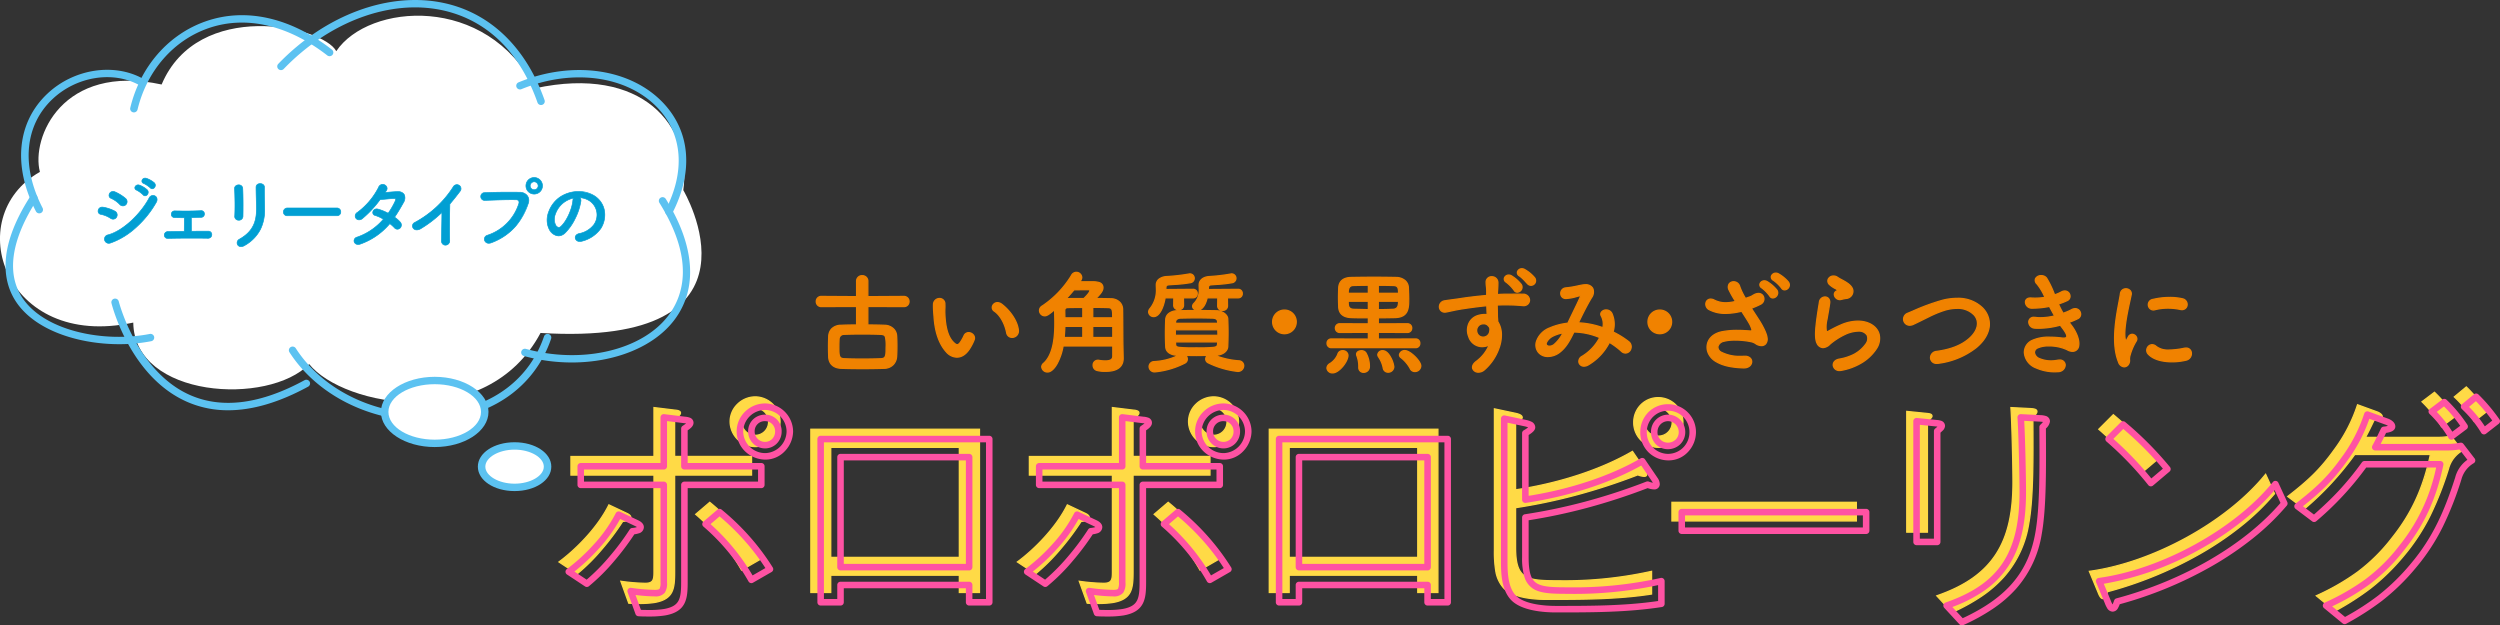 <svg xmlns="http://www.w3.org/2000/svg" xmlns:xlink="http://www.w3.org/1999/xlink" width="765.655" height="191.542" viewBox="0 0 765.655 191.542">
  <rect x="0" y="0" width="765.655" height="191.542" fill="#333333" stroke="none"/>
  <defs>
    <clipPath id="clip-path">
      <rect id="長方形_737" data-name="長方形 737" width="214.851" height="150.396" fill="none"/>
    </clipPath>
    <clipPath id="clip-path-2">
      <rect id="長方形_729" data-name="長方形 729" width="37.967" height="44.002" fill="none"/>
    </clipPath>
    <clipPath id="clip-path-3">
      <rect id="長方形_730" data-name="長方形 730" width="45.56" height="45.934" fill="none"/>
    </clipPath>
    <clipPath id="clip-path-4">
      <rect id="長方形_731" data-name="長方形 731" width="60.854" height="34.198" fill="none"/>
    </clipPath>
    <clipPath id="clip-path-5">
      <rect id="長方形_732" data-name="長方形 732" width="80.374" height="26.672" fill="none"/>
    </clipPath>
    <clipPath id="clip-path-6">
      <rect id="長方形_733" data-name="長方形 733" width="51.778" height="50.638" fill="none"/>
    </clipPath>
    <clipPath id="clip-path-7">
      <rect id="長方形_734" data-name="長方形 734" width="52.054" height="44.51" fill="none"/>
    </clipPath>
    <clipPath id="clip-path-8">
      <rect id="長方形_735" data-name="長方形 735" width="81.936" height="32.164" fill="none"/>
    </clipPath>
    <clipPath id="clip-path-9">
      <rect id="長方形_736" data-name="長方形 736" width="62.22" height="29.772" fill="none"/>
    </clipPath>
  </defs>
  <g id="グループ_357" data-name="グループ 357" transform="translate(3302.411 -2892)">
    <path id="パス_183" data-name="パス 183" d="M-226.512-55.38a7.676,7.676,0,0,0-7.566-7.566A7.708,7.708,0,0,0-241.8-55.38a7.728,7.728,0,0,0,7.956,7.644C-229.866-47.736-226.512-51.48-226.512-55.38ZM-272.844.234c1.17.078,2.028.078,3.2.078A28.6,28.6,0,0,0-264.888,0c5.772-1.014,6.084-4.29,6.084-9.36V-39h23.556v-5.694H-258.8V-56.238c1.092-.7,1.794-1.248,1.794-1.794,0-.624-.858-.78-1.716-.858l-6.4-.78v14.976H-290.55V-39h25.428V-9.126c0,2.418-.39,3.276-2.73,3.276a59.345,59.345,0,0,1-7.41-.624ZM-238.29-55.38a4.081,4.081,0,0,1,4.212-4.134,4.046,4.046,0,0,1,4.056,4.134,4.082,4.082,0,0,1-4.134,4.212A4.178,4.178,0,0,1-238.29-55.38Zm-14.04,28.392A64.476,64.476,0,0,1-238.29-9.906l5.694-3.276A71.865,71.865,0,0,0-248.04-30.654ZM-288.678-8.736c5.07-4.056,10.686-10.92,13.962-16.068.7-.078,2.5-.234,2.5-1.248,0-.546-.624-.936-1.092-1.17l-5.616-2.652c-3.354,6.786-9.984,13.572-15.288,17.472Zm117.078.39v5.3h6.162v-50h-51.636v50h6.084v-5.3Zm0-5.46h-39.39V-47.5h39.39ZM-86.112-55.38a7.676,7.676,0,0,0-7.566-7.566A7.708,7.708,0,0,0-101.4-55.38a7.728,7.728,0,0,0,7.956,7.644C-89.466-47.736-86.112-51.48-86.112-55.38ZM-132.444.234c1.17.078,2.028.078,3.2.078A28.6,28.6,0,0,0-124.488,0c5.772-1.014,6.084-4.29,6.084-9.36V-39h23.556v-5.694H-118.4V-56.238c1.092-.7,1.794-1.248,1.794-1.794,0-.624-.858-.78-1.716-.858l-6.4-.78v14.976H-150.15V-39h25.428V-9.126c0,2.418-.39,3.276-2.73,3.276a59.345,59.345,0,0,1-7.41-.624ZM-97.89-55.38a4.081,4.081,0,0,1,4.212-4.134,4.046,4.046,0,0,1,4.056,4.134,4.082,4.082,0,0,1-4.134,4.212A4.178,4.178,0,0,1-97.89-55.38Zm-14.04,28.392A64.475,64.475,0,0,1-97.89-9.906l5.694-3.276A71.865,71.865,0,0,0-107.64-30.654ZM-148.278-8.736c5.07-4.056,10.686-10.92,13.962-16.068.7-.078,2.5-.234,2.5-1.248,0-.546-.624-.936-1.092-1.17l-5.616-2.652c-3.354,6.786-9.984,13.572-15.288,17.472Zm117.078.39v5.3h6.162v-50H-76.674v50h6.084v-5.3Zm0-5.46H-70.59V-47.5H-31.2ZM50-55.146a7.524,7.524,0,0,0-7.566-7.566,7.458,7.458,0,0,0-7.488,7.566A7.529,7.529,0,0,0,42.666-47.5,7.594,7.594,0,0,0,50-55.146ZM38.22-55.224a4.261,4.261,0,0,1,4.212-4.29,4.328,4.328,0,0,1,4.29,4.29,4.2,4.2,0,0,1-4.368,4.29A4.147,4.147,0,0,1,38.22-55.224ZM-1.248-29.016a177.066,177.066,0,0,0,37.44-10.062,6.174,6.174,0,0,0,1.95.468c.39,0,.78-.156.78-.624a2.648,2.648,0,0,0-.546-1.4l-3.822-5.616c-9.282,5.382-21.84,9.672-35.8,11.778V-54.834C-.468-55.3.78-56.082.78-56.628c0-.78-1.248-1.092-1.872-1.248l-6.63-1.4v43.29c0,3.822.078,8.658,2.808,11.544C-2.106-1.482,4.212-.936,8.112-.936c10.686,0,21.762,0,32.292-1.638V-9.516A123.075,123.075,0,0,1,11.622-6.63c-9.672,0-12.87-.546-12.87-10.218ZM103.116-24.96v-5.694H46.644v5.694Zm29.328,28c13.26-6.006,21.138-13.884,23.478-27.222,1.4-7.8,1.326-19.968,1.248-32.526a3.419,3.419,0,0,0,1.248-1.716c0-.78-.936-.858-1.872-.936l-6.084-.312c.312,4.29.624,17.706.624,22.854,0,18.33-6.006,28.782-23.322,34.788ZM118.56-58.5v36.972h6.318v-33.93c.39-.312,1.4-1.17,1.4-1.56,0-.7-.78-.78-1.56-.858Zm76.83,14.664a102.014,102.014,0,0,0-13.572-13.65l-4.446,4.446A100.988,100.988,0,0,1,190.32-39.546Zm33.072,4.6C216.216-24.1,193.44-12.09,174.486-9.516l2.652,6.4c.312.78.78,1.95,1.482,1.95.624,0,1.014-1.014,1.4-2.106,19.266-5.148,39.234-15.834,51.168-30.03Zm57.8-23.712a35.064,35.064,0,0,1,6.084,7.488l3.9-3.042a52.637,52.637,0,0,0-6.318-7.488Zm-9.906,1.482a36.115,36.115,0,0,1,6.006,7.644l4.056-3.042a42.98,42.98,0,0,0-6.24-7.488Zm-17.316,10.92c.936-1.716,1.794-3.51,2.652-5.3,1.482-.156,2.5-.468,2.5-1.014,0-.7-.936-1.248-1.56-1.482l-6.006-2.184a47.853,47.853,0,0,1-7.1,13.728c-4.446,6.24-8.268,9.672-14.274,14.352l5.07,3.822a92.344,92.344,0,0,0,15.444-16.692h23.166a57.815,57.815,0,0,1-11.7,25.506C260.286-10.92,253.5-6.474,243.984-2.028l5.694,4.68c8.112-4.524,13.962-8.5,21.06-16.926,6.708-7.956,10.374-16.224,13.728-26.676a9.086,9.086,0,0,1,4.212-5.538l-3.432-4.446a20.909,20.909,0,0,1-4.134.39Z" transform="translate(-2837 3076.5)" fill="#ffda46"/>
    <path id="パス_183_-_アウトライン" data-name="パス 183 - アウトライン" d="M289.936-66.256l.129.124a52.4,52.4,0,0,1,6.343,7.518l.108.156-4.228,3.3-.116-.194a34.925,34.925,0,0,0-6.049-7.445l-.166-.155Zm6.035,7.715a52.95,52.95,0,0,0-6.056-7.179l-3.354,2.783a35.376,35.376,0,0,1,5.837,7.182Zm-15.779-6.072.123.119a43.309,43.309,0,0,1,6.269,7.523l.1.157L282.3-53.525l-.113-.194a35.776,35.776,0,0,0-5.972-7.6l-.168-.163Zm5.954,7.7a42.95,42.95,0,0,0-5.987-7.177l-3.5,2.642a36.229,36.229,0,0,1,5.758,7.331Zm-520.224-6.236a7.87,7.87,0,0,1,7.766,7.766,8.053,8.053,0,0,1-2.228,5.421,7.377,7.377,0,0,1-5.3,2.423A7.919,7.919,0,0,1-242-55.38a7.609,7.609,0,0,1,2.372-5.506A7.961,7.961,0,0,1-234.078-63.146Zm.234,15.21c3.733,0,7.132-3.548,7.132-7.444a7.465,7.465,0,0,0-7.366-7.366A7.545,7.545,0,0,0-241.6-55.38,7.524,7.524,0,0,0-233.844-47.936Zm140.166-15.21a7.87,7.87,0,0,1,7.766,7.766,8.053,8.053,0,0,1-2.228,5.421,7.377,7.377,0,0,1-5.3,2.423A7.919,7.919,0,0,1-101.6-55.38a7.609,7.609,0,0,1,2.372-5.506A7.961,7.961,0,0,1-93.678-63.146Zm.234,15.21c3.733,0,7.132-3.548,7.132-7.444a7.465,7.465,0,0,0-7.366-7.366A7.545,7.545,0,0,0-101.2-55.38,7.524,7.524,0,0,0-93.444-47.936ZM42.432-62.912a7.724,7.724,0,0,1,5.5,2.262,7.724,7.724,0,0,1,2.262,5.5,8.1,8.1,0,0,1-2.169,5.45A7.286,7.286,0,0,1,42.666-47.3a7.955,7.955,0,0,1-5.639-2.242,7.784,7.784,0,0,1-2.283-5.6,7.777,7.777,0,0,1,2.222-5.5A7.608,7.608,0,0,1,42.432-62.912Zm.234,15.21A7.391,7.391,0,0,0,49.8-55.146a7.288,7.288,0,0,0-7.366-7.366,7.249,7.249,0,0,0-7.288,7.366A7.319,7.319,0,0,0,42.666-47.7ZM256.5-60.786l6.2,2.254c.284.106,1.692.684,1.692,1.67,0,.622-.815,1-2.564,1.2-.782,1.634-1.588,3.317-2.449,4.917h21.738a20.735,20.735,0,0,0,4.1-.387l.121-.023,3.633,4.707-.168.121a8.888,8.888,0,0,0-4.138,5.436,101.025,101.025,0,0,1-5.618,14.3,61.683,61.683,0,0,1-8.148,12.442,66.478,66.478,0,0,1-10.18,9.954,84.435,84.435,0,0,1-10.936,7.017l-.119.066-6.044-4.968.287-.134a71.01,71.01,0,0,0,12.553-7.2A54.04,54.04,0,0,0,267.07-19.935c5.887-7.359,9.473-15.134,11.611-25.183H255.864A92.75,92.75,0,0,1,240.45-28.475l-.122.107-5.408-4.077.206-.16c6.151-4.793,9.85-8.157,14.234-14.31a47.666,47.666,0,0,0,7.072-13.677Zm24.615,10.442H258.7l.161-.3c.933-1.711,1.8-3.533,2.647-5.294l.048-.1.111-.012c2.15-.226,2.317-.681,2.317-.815,0-.6-.9-1.1-1.43-1.295l-5.813-2.114a47.912,47.912,0,0,1-7.058,13.587c-4.364,6.124-8.049,9.5-14.108,14.233l4.732,3.567A92.158,92.158,0,0,0,255.6-45.435l.06-.083h23.514l-.051.241c-2.145,10.23-5.766,18.123-11.74,25.59a54.421,54.421,0,0,1-10.694,10.6,70.665,70.665,0,0,1-12.334,7.111L249.7,2.411a83.542,83.542,0,0,0,10.766-6.917,66.091,66.091,0,0,0,10.12-9.9c6.9-8.188,10.466-16.558,13.691-26.608a9.16,9.16,0,0,1,4.118-5.518l-3.231-4.185A21.062,21.062,0,0,1,281.112-50.344ZM-265.322-59.9l6.615.807c.616.056,1.9.173,1.9,1.057,0,.614-.63,1.148-1.794,1.9v11.235h23.556V-38.8H-258.6V-9.36c0,2.47-.068,4.649-.9,6.291-.882,1.742-2.582,2.779-5.35,3.266a29.419,29.419,0,0,1-4.793.315c-1.181,0-2.035,0-3.211-.078l-.131-.009-2.573-7.139.325.042a58.7,58.7,0,0,0,7.384.622c2.181,0,2.53-.73,2.53-3.076V-38.8H-290.75v-6.094h25.428Zm29.874,15.4H-259V-56.347l.092-.059c1.022-.657,1.7-1.185,1.7-1.626,0-.364-.459-.561-1.534-.659h-.006l-6.172-.753v14.95H-290.35V-39.2h25.428V-9.126c0,2.451-.407,3.476-2.93,3.476a56.807,56.807,0,0,1-7.111-.584L-272.7.043c1.1.069,1.925.069,3.054.069A29.045,29.045,0,0,0-264.925-.2C-259.29-1.187-259-4.324-259-9.36V-39.2h23.556Zm110.526-15.4,6.615.807c.616.056,1.9.173,1.9,1.057,0,.614-.63,1.148-1.794,1.9v11.235h23.556V-38.8H-118.2V-9.36c0,2.47-.068,4.649-.9,6.291-.882,1.742-2.582,2.779-5.35,3.266a29.418,29.418,0,0,1-4.793.315c-1.181,0-2.035,0-3.211-.078l-.131-.009-2.573-7.139.325.042a58.7,58.7,0,0,0,7.384.622c2.181,0,2.53-.73,2.53-3.076V-38.8H-150.35v-6.094h25.428Zm29.874,15.4H-118.6V-56.347l.092-.059c1.022-.657,1.7-1.185,1.7-1.626,0-.364-.459-.561-1.534-.659h-.006l-6.172-.753v14.95H-149.95V-39.2h25.428V-9.126c0,2.451-.407,3.476-2.93,3.476a56.807,56.807,0,0,1-7.111-.584L-132.3.043c1.1.069,1.925.069,3.054.069A29.044,29.044,0,0,0-124.525-.2c5.635-.99,5.921-4.127,5.921-9.163V-39.2h23.556ZM150.246-59.881l6.317.324c.963.08,2.055.171,2.055,1.135,0,.5-.632,1.245-1.247,1.8.079,12.689.152,24.673-1.252,32.473a32.281,32.281,0,0,1-7.692,16.458A37.034,37.034,0,0,1,141.49-1.7a59.638,59.638,0,0,1-8.963,4.928l-.132.06-4.985-5.4.289-.1c8.647-3,14.383-7.032,18.052-12.692,3.5-5.4,5.135-12.365,5.135-21.907,0-5.114-.314-18.588-.623-22.839Zm6.286.723-5.855-.3c.3,4.49.609,17.611.609,22.643,0,9.622-1.652,16.652-5.2,22.124a26.886,26.886,0,0,1-7.258,7.436A43.45,43.45,0,0,1,128.118-1.94l4.375,4.74c14.084-6.41,21.036-14.5,23.232-27.015,1.4-7.77,1.324-19.747,1.245-32.428V-56.8l.068-.06a3.312,3.312,0,0,0,1.181-1.567C158.218-58.977,157.581-59.071,156.532-59.158Zm-390.61-.556a4.25,4.25,0,0,1,4.256,4.334,4.278,4.278,0,0,1-4.334,4.412,4.378,4.378,0,0,1-4.334-4.412A4.278,4.278,0,0,1-234.078-59.714Zm-.078,8.346a3.886,3.886,0,0,0,3.934-4.012,3.854,3.854,0,0,0-3.856-3.934,3.886,3.886,0,0,0-4.012,3.934A3.978,3.978,0,0,0-234.156-51.368Zm140.478-8.346a4.25,4.25,0,0,1,4.256,4.334,4.278,4.278,0,0,1-4.334,4.412A4.378,4.378,0,0,1-98.09-55.38,4.278,4.278,0,0,1-93.678-59.714Zm-.078,8.346a3.886,3.886,0,0,0,3.934-4.012,3.854,3.854,0,0,0-3.856-3.934A3.886,3.886,0,0,0-97.69-55.38,3.978,3.978,0,0,0-93.756-51.368ZM42.432-59.714A4.453,4.453,0,0,1,45.6-58.388a4.453,4.453,0,0,1,1.326,3.164A4.447,4.447,0,0,1,45.614-52a4.621,4.621,0,0,1-3.26,1.266,4.225,4.225,0,0,1-3.12-1.331,4.588,4.588,0,0,1-1.214-3.159A4.457,4.457,0,0,1,42.432-59.714Zm-.078,8.58a3.994,3.994,0,0,0,4.168-4.09,4.145,4.145,0,0,0-4.09-4.09,4.056,4.056,0,0,0-4.012,4.09,4.19,4.19,0,0,0,1.106,2.886A3.829,3.829,0,0,0,42.354-51.134ZM-7.922-59.527l6.878,1.457c.657.164,2.023.506,2.023,1.442,0,.589-.962,1.262-2.028,1.907v20.012c13.391-2.045,25.99-6.2,35.5-11.718l.161-.093,3.927,5.77a2.871,2.871,0,0,1,.581,1.516c0,.508-.376.824-.98.824a6.085,6.085,0,0,1-1.948-.455,185.987,185.987,0,0,1-18.817,6.151A172.38,172.38,0,0,1-1.048-28.844v12c0,4.793.788,7.276,2.719,8.57C3.678-6.934,7.061-6.83,11.622-6.83A122.848,122.848,0,0,0,40.365-9.712L40.6-9.76V-2.4l-.169.026C29.889-.736,18.819-.736,8.112-.736,4.457-.736-2.114-1.2-5.059-4.308a10.393,10.393,0,0,1-2.48-5.524,35.959,35.959,0,0,1-.383-6.158Zm6.785,1.846-6.385-1.352V-15.99c0,3.383,0,8.5,2.753,11.407,1.216,1.284,3.235,2.229,6,2.808a34.827,34.827,0,0,0,6.881.639c10.634,0,21.628,0,32.092-1.609V-9.272A122.825,122.825,0,0,1,11.622-6.43c-4.632,0-8.073-.109-10.173-1.516-2.058-1.378-2.9-3.957-2.9-8.9v-12.34l.17-.026A171.947,171.947,0,0,0,17.274-33.1,185.62,185.62,0,0,0,36.12-39.265l.07-.027.07.026a6.013,6.013,0,0,0,1.882.456c.265,0,.58-.074.58-.424a2.407,2.407,0,0,0-.512-1.293l-3.716-5.461C24.9-40.463,12.231-36.307-1.218-34.278l-.23.035v-20.7l.1-.058C-.07-55.774.58-56.32.58-56.628.58-57.25-.577-57.541-1.137-57.681Zm119.5-1.04,6.382.646c.775.078,1.74.174,1.74,1.057,0,.424-.746,1.123-1.4,1.656v34.034H118.36Zm6.318,36.993V-55.554l.075-.06c.863-.691,1.329-1.239,1.329-1.4,0-.486-.521-.573-1.38-.659l-5.942-.6v36.551Zm57.129-36.03.141.119a103.767,103.767,0,0,1,13.6,13.679l.119.152-5.375,4.548-.128-.162a100.465,100.465,0,0,0-12.922-13.467l-.163-.141Zm13.306,13.894a103.55,103.55,0,0,0-13.284-13.35l-4.164,4.164a100.941,100.941,0,0,1,12.683,13.218ZM-217.274-53.24h52.036v50.4H-171.8v-5.3h-38.99v5.3h-6.484Zm51.636.4h-51.236v49.6h5.684v-5.3h39.79v5.3h5.762Zm88.764-.4h52.036v50.4H-31.4v-5.3H-70.39v5.3h-6.484Zm51.636.4H-76.474v49.6h5.684v-5.3H-31v5.3h5.762ZM-211.19-47.7h39.79v34.1h-39.79Zm39.39.4h-38.99v33.3h38.99Zm101.01-.4H-31v34.1H-70.79Zm39.39.4H-70.39v33.3H-31.4ZM228.509-39.61l2.918,6.336-.082.1A73.3,73.3,0,0,1,221-23.193a98.474,98.474,0,0,1-12.54,8.468A120.634,120.634,0,0,1,180.177-3.11c-.366,1.024-.789,2.14-1.557,2.14-.837,0-1.337-1.249-1.668-2.076L174.2-9.679l.257-.035c19.436-2.639,42.082-15.107,53.847-29.646Zm2.448,6.272-2.543-5.521a70.506,70.506,0,0,1-10.763,10.447,94.547,94.547,0,0,1-13.567,8.922A89.464,89.464,0,0,1,174.77-9.353L177.323-3.2c.274.685.731,1.827,1.3,1.827.511,0,.918-1.14,1.216-1.973l.035-.1.1-.027C200.818-9.039,219.866-20.2,230.957-33.338Zm-479,2.423.129.106a73.662,73.662,0,0,1,8.447,8.115,70.285,70.285,0,0,1,7.04,9.406l.11.176-6.048,3.48-.1-.175a64.1,64.1,0,0,0-14-17.029l-.177-.152Zm15.167,17.663a69.936,69.936,0,0,0-6.89-9.177,73.258,73.258,0,0,0-8.272-7.964l-3.986,3.406A64.493,64.493,0,0,1-238.215-10.18Zm125.233-17.663.129.106a73.662,73.662,0,0,1,8.447,8.115,70.286,70.286,0,0,1,7.04,9.406l.11.176-6.048,3.48-.1-.175a64.1,64.1,0,0,0-14-17.029l-.177-.152Zm15.167,17.663a69.935,69.935,0,0,0-6.89-9.177,73.26,73.26,0,0,0-8.272-7.964l-3.986,3.406A64.493,64.493,0,0,1-97.815-10.18Zm138.92-17.6h56.872v6.094H46.444Zm56.472.4H46.844v5.294h56.072Zm-381.936.315,5.794,2.736c.813.407,1.207.848,1.207,1.351,0,1.149-1.8,1.351-2.579,1.436a78.536,78.536,0,0,1-6.273,8.385,59.264,59.264,0,0,1-7.681,7.651l-.114.091-5.9-3.9.231-.17c4.8-3.531,11.672-10.207,15.227-17.4Zm-9.669,21.155a59.328,59.328,0,0,0,7.513-7.507,77.934,77.934,0,0,0,6.292-8.421l.051-.081.179-.02c.669-.073,2.234-.243,2.234-1.04,0-.332-.33-.666-.981-.991l-5.435-2.566a45.319,45.319,0,0,1-6.856,9.688,58.682,58.682,0,0,1-8.175,7.51ZM-138.62-30.139l5.794,2.736c.813.407,1.207.848,1.207,1.351,0,1.149-1.8,1.351-2.579,1.436a78.536,78.536,0,0,1-6.273,8.385,59.264,59.264,0,0,1-7.681,7.651l-.114.091-5.9-3.9.231-.17c4.8-3.531,11.672-10.207,15.227-17.4Zm-9.669,21.155a59.329,59.329,0,0,0,7.513-7.507,77.932,77.932,0,0,0,6.292-8.421l.051-.081.179-.02c.669-.073,2.234-.243,2.234-1.04,0-.332-.33-.666-.981-.991l-5.435-2.566a45.32,45.32,0,0,1-6.856,9.688,58.682,58.682,0,0,1-8.175,7.51Z" transform="translate(-2837 3076.5)" fill="#ffda46"/>
    <g id="グループ_356" data-name="グループ 356" transform="translate(-3817 581.5)">
      <g id="グループ_344" data-name="グループ 344" transform="translate(323 -95)">
        <g id="グループ_263" data-name="グループ 263" transform="translate(191.589 2405.5)">
          <g id="グループ_262" data-name="グループ 262" clip-path="url(#clip-path)">
            <path id="パス_101" data-name="パス 101" d="M12.22,73.331C9.493,62.868,19.052,40,49.5,46.554,60.629,20.2,98.889,28.639,102.988,36.345c9.858-14.689,46-17.658,60.9,11.366,32.989-7.128,48.1,11.558,45.384,31.207,0,0,28.6,48.159-43.725,43.729-16.4,30.774-60.317,22.683-70.858,9.536-12.444,12.859-53.583,10.4-53.875-12.714-39.528,8.524-53-32.363-28.6-46.137" transform="translate(0 -20.675)" fill="#fff"/>
            <g id="グループ_240" data-name="グループ 240" transform="translate(6.436 21.344)" style="isolation: isolate">
              <g id="グループ_239" data-name="グループ 239">
                <g id="グループ_238" data-name="グループ 238" clip-path="url(#clip-path-2)">
                  <path id="パス_102" data-name="パス 102" d="M39.379,157.309a1.149,1.149,0,0,1-1.023-.618c-7.108-13.766-5.807-27.226,3.479-36.005,8.078-7.638,20.417-9.572,29.339-4.6a1.124,1.124,0,0,1,.435,1.542,1.155,1.155,0,0,1-1.562.429c-8.063-4.493-19.26-2.7-26.625,4.263-8.515,8.051-9.645,20.516-3.022,33.343a1.125,1.125,0,0,1-.5,1.522A1.155,1.155,0,0,1,39.379,157.309Z" transform="translate(-33.79 -113.307)" fill="#5cc2f1"/>
                </g>
              </g>
            </g>
            <g id="グループ_243" data-name="グループ 243" transform="translate(1.674 59.468)" style="isolation: isolate">
              <g id="グループ_242" data-name="グループ 242">
                <g id="グループ_241" data-name="グループ 241" clip-path="url(#clip-path-3)">
                  <path id="パス_103" data-name="パス 103" d="M43.748,361.217c-12.3,0-25.461-4.083-31.413-12.674-4-5.773-6.509-16.141,4.248-32.749a1.156,1.156,0,0,1,1.584-.344,1.123,1.123,0,0,1,.349,1.563c-7.98,12.321-9.463,22.782-4.287,30.252,7.05,10.176,25.283,13.491,38.837,10.816a1.146,1.146,0,0,1,1.349.888,1.132,1.132,0,0,1-.9,1.332A50.808,50.808,0,0,1,43.748,361.217Z" transform="translate(-8.877 -315.272)" fill="#5cc2f1"/>
                </g>
              </g>
            </g>
            <g id="グループ_246" data-name="グループ 246" transform="translate(34.106 91.448)" style="isolation: isolate">
              <g id="グループ_245" data-name="グループ 245">
                <g id="グループ_244" data-name="グループ 244" clip-path="url(#clip-path-4)">
                  <path id="パス_104" data-name="パス 104" d="M214.211,519.016a31,31,0,0,1-12.281-2.452c-17.036-7.263-22.849-28-23.455-30.336a1.131,1.131,0,0,1,.827-1.377,1.148,1.148,0,0,1,1.4.816c.231.89,5.835,21.867,22.143,28.819,9.746,4.155,21.438,2.581,34.752-4.679a1.155,1.155,0,0,1,1.558.443,1.124,1.124,0,0,1-.449,1.538C229.871,516.6,221.679,519.016,214.211,519.016Z" transform="translate(-178.44 -484.815)" fill="#5cc2f1"/>
                </g>
              </g>
            </g>
            <g id="グループ_249" data-name="グループ 249" transform="translate(88.47 102.256)" style="isolation: isolate">
              <g id="グループ_248" data-name="グループ 248">
                <g id="グループ_247" data-name="グループ 247" clip-path="url(#clip-path-5)">
                  <path id="パス_105" data-name="パス 105" d="M504.271,568.8c-16.8,0-32.832-8.021-41.226-21.064a1.123,1.123,0,0,1,.353-1.562,1.156,1.156,0,0,1,1.583.349c8.965,13.931,27.151,21.831,45.254,19.659,15.139-1.817,26.355-10.307,30.771-23.293a1.15,1.15,0,0,1,1.452-.713,1.128,1.128,0,0,1,.722,1.433c-4.709,13.847-16.616,22.893-32.669,24.82A52.386,52.386,0,0,1,504.271,568.8Z" transform="translate(-462.866 -542.114)" fill="#5cc2f1"/>
                </g>
              </g>
            </g>
            <g id="グループ_252" data-name="グループ 252" transform="translate(159.62 60.385)" style="isolation: isolate">
              <g id="グループ_251" data-name="グループ 251">
                <g id="グループ_250" data-name="グループ 250" clip-path="url(#clip-path-6)">
                  <path id="パス_106" data-name="パス 106" d="M850.623,370.763a55.457,55.457,0,0,1-14.663-1.981,1.13,1.13,0,0,1-.8-1.394,1.149,1.149,0,0,1,1.413-.786c17.163,4.72,35.489.453,43.575-10.146,4.741-6.214,8.121-17.261-2.7-34.6a1.123,1.123,0,0,1,.375-1.557,1.156,1.156,0,0,1,1.578.37c8.969,14.373,9.883,27.565,2.575,37.144C875.683,366.075,863.667,370.763,850.623,370.763Z" transform="translate(-835.121 -320.134)" fill="#5cc2f1"/>
                </g>
              </g>
            </g>
            <g id="グループ_255" data-name="グループ 255" transform="translate(158.107 21.443)" style="isolation: isolate">
              <g id="グループ_254" data-name="グループ 254">
                <g id="グループ_253" data-name="グループ 253" clip-path="url(#clip-path-7)">
                  <path id="パス_107" data-name="パス 107" d="M873.961,158.206a1.154,1.154,0,0,1-.52-.124,1.125,1.125,0,0,1-.5-1.522c6.071-11.759,5.225-23.115-2.321-31.157-9.327-9.94-26.135-12.287-41.826-5.841a1.152,1.152,0,0,1-1.5-.61,1.126,1.126,0,0,1,.618-1.48c16.574-6.809,34.414-4.24,44.391,6.393,8.237,8.778,9.214,21.069,2.681,33.722A1.149,1.149,0,0,1,873.961,158.206Z" transform="translate(-827.206 -113.696)" fill="#5cc2f1"/>
                </g>
              </g>
            </g>
            <g id="グループ_258" data-name="グループ 258" transform="translate(84.907)" style="isolation: isolate">
              <g id="グループ_257" data-name="グループ 257">
                <g id="グループ_256" data-name="グループ 256" clip-path="url(#clip-path-8)">
                  <path id="パス_108" data-name="パス 108" d="M525.017,32.174a1.146,1.146,0,0,1-1.083-.761c-6.927-19.7-19.707-26.254-29.208-28.283-15.949-3.406-34.541,3.492-48.519,18a1.158,1.158,0,0,1-1.621.04,1.121,1.121,0,0,1-.041-1.6C459.07,4.493,478.484-2.654,495.21.918c14.242,3.041,25.213,13.608,30.89,29.753a1.128,1.128,0,0,1-.707,1.44A1.159,1.159,0,0,1,525.017,32.174Z" transform="translate(-444.228 -0.009)" fill="#5cc2f1"/>
                </g>
              </g>
            </g>
            <g id="グループ_261" data-name="グループ 261" transform="translate(39.865 4.655)" style="isolation: isolate">
              <g id="グループ_260" data-name="グループ 260">
                <g id="グループ_259" data-name="グループ 259" clip-path="url(#clip-path-9)">
                  <path id="パス_109" data-name="パス 109" d="M209.716,54.443a1.164,1.164,0,0,1-.266-.031,1.131,1.131,0,0,1-.851-1.363c3.052-12.669,11.752-22.6,23.273-26.561,12.18-4.189,25.846-1.092,38.479,8.719a1.122,1.122,0,0,1,.192,1.589,1.157,1.157,0,0,1-1.61.189c-12-9.317-24.89-12.287-36.306-8.361-10.778,3.707-18.926,13.033-21.8,24.947A1.144,1.144,0,0,1,209.716,54.443Z" transform="translate(-208.568 -24.671)" fill="#5cc2f1"/>
                </g>
              </g>
            </g>
            <path id="パス_110" data-name="パス 110" d="M616.391,627.441c0-5.315,6.86-9.624,15.323-9.624s15.323,4.309,15.323,9.624-6.86,9.624-15.323,9.624-15.323-4.309-15.323-9.624" transform="translate(-498.578 -501.282)" fill="#fff"/>
            <path id="楕円形_11" data-name="楕円形 11" d="M10.47-6C19.552-6,26.94-1.175,26.94,4.756S19.552,15.512,10.47,15.512-6,10.687-6,4.756,1.388-6,10.47-6Zm0,19.249c7.817,0,14.176-3.81,14.176-8.493S18.287-3.737,10.47-3.737-3.706.073-3.706,4.756,2.653,13.249,10.47,13.249Z" transform="translate(122.666 121.403)" fill="#5cc2f1"/>
            <path id="パス_111" data-name="パス 111" d="M771.675,730.4c0-3.5,4.523-6.345,10.1-6.345s10.1,2.841,10.1,6.345-4.523,6.345-10.1,6.345-10.1-2.841-10.1-6.345" transform="translate(-624.182 -587.481)" fill="#fff"/>
            <path id="楕円形_12" data-name="楕円形 12" d="M5.248-6C11.556-6,16.5-2.716,16.5,1.476S11.556,8.953,5.248,8.953-6,5.669-6,1.476-1.059-6,5.248-6Zm0,12.69C10.1,6.69,14.2,4.3,14.2,1.476S10.1-3.737,5.248-3.737-3.706-1.349-3.706,1.476.394,6.69,5.248,6.69Z" transform="translate(152.347 141.443)" fill="#5cc2f1"/>
          </g>
        </g>
        <path id="パス_184" data-name="パス 184" d="M-184.62-17.612a1.5,1.5,0,0,0,1.6-1.53,1.525,1.525,0,0,0-1.6-1.564l-11.016.068V-25.33a1.649,1.649,0,0,0-1.7-1.734,1.657,1.657,0,0,0-1.734,1.734v4.692l-10.778-.068a1.488,1.488,0,0,0-1.564,1.53,1.5,1.5,0,0,0,1.564,1.564l10.778-.034v5.678c-1.768,0-3.434.034-4.794.1-2.686.1-3.638,1.734-3.74,3.332-.034.884-.068,2.074-.068,3.23,0,1.19.034,2.312.068,3.162.1,1.972,1.36,3.332,3.808,3.434,1.87.068,4.182.1,6.528.1s4.726-.034,6.7-.1a3.71,3.71,0,0,0,3.74-3.5c.068-.884.1-2.074.1-3.3,0-1.19-.034-2.414-.1-3.3a3.536,3.536,0,0,0-3.57-3.06c-1.6-.068-3.434-.1-5.236-.1v-5.678Zm-6.97,15.98c-1.666.068-3.74.1-5.78.1-2.006,0-3.978-.034-5.508-.1-1.564-.068-1.632-.884-1.632-3.468,0-.986.034-2.006.068-2.618a1.476,1.476,0,0,1,1.53-1.394c1.5-.068,3.536-.1,5.61-.1s4.148.034,5.644.1c1.632.1,1.632.714,1.632,3.978C-190.026-2.584-190.06-1.7-191.59-1.632Zm42.058-8.806c-.34-2.89-2.686-6.086-5.1-7.888-2.04-1.53-3.876.986-2.244,2.108,1.836,1.258,3.23,3.876,3.774,6.6C-152.626-7.276-149.26-7.956-149.532-10.438Zm-14.858,5.61a15.555,15.555,0,0,0,1.326-2.618c.646-1.768-2.176-3.2-3.094-1.224a13.371,13.371,0,0,1-1.122,2.006c-.748,1.02-1.19.918-2.074.068-1.9-1.836-2.55-5.2-2.686-8.772-.068-1.564.068-1.632,0-2.958-.1-2.55-3.4-2.108-3.468.034a33.868,33.868,0,0,0,.17,3.774c.272,4.284,1.394,8.228,3.842,10.88C-169.592-1.6-166.566-1.292-164.39-4.828ZM-117.5-5.3c-.068-2.822-.034-7.786-.1-11.526a3.346,3.346,0,0,0-3.434-3.162c-1.462-.034-3.094-.068-4.794-.068,1.8-1.734,2.21-2.584,2.21-3.332,0-1.8-2.21-1.8-3.2-1.8H-130.7c.51-.816.578-1.054.578-1.326a1.649,1.649,0,0,0-1.666-1.564,1.643,1.643,0,0,0-1.462.952,30.174,30.174,0,0,1-8.942,9.35,1.6,1.6,0,0,0-.85,1.394,1.618,1.618,0,0,0,1.6,1.6c.544,0,1.156-.272,3.026-1.9v.272c0,1.088.068,2.346.068,3.74,0,4.42-.442,9.826-3.468,12.478A1.458,1.458,0,0,0-142.358.85a1.725,1.725,0,0,0,1.768,1.564c1.972,0,4.012-3.74,4.76-7.956H-120.6v3.128c0,.85-.51,1.462-2.244,1.462a11.271,11.271,0,0,1-1.972-.17,1.157,1.157,0,0,0-.34-.034,1.445,1.445,0,0,0-1.462,1.53c0,1.836,2.21,1.836,3.91,1.836,3.774,0,5.27-1.666,5.27-3.91v-.136Zm-9.248-8.84v-3.23c1.734,0,3.4.034,4.726.068,1.394.068,1.394.816,1.394,3.162Zm-8.16-5.882c.85-.884,1.666-1.8,2.414-2.72,1.9-.034,4.148-.034,4.454-.034s.442.1.442.306c0,.306-.544,1.156-1.87,2.414-4.454,0-4.964.034-5.236.034Zm14.314,11.9h-6.154V-11.56h6.154Zm-9.18-6.018h-5.508c0-.782-.034-1.53-.034-2.21,0-.612.272-.952,1.054-.952,1.292-.034,2.856-.034,4.488-.034Zm0,6.018h-5.712c.1-1.156.17-2.312.2-3.434h5.508Zm47.6-12.172a1.212,1.212,0,0,0,1.224-1.292,1.212,1.212,0,0,0-1.224-1.292l-9.18.068c0-.2.034-.408.034-.612,0-.578.34-.816.85-.85a59.866,59.866,0,0,0,6.392-.646,1.358,1.358,0,0,0,1.19-1.326,1.327,1.327,0,0,0-1.292-1.36.749.749,0,0,0-.272.034,55.047,55.047,0,0,1-6.63.782c-1.938.136-3.06,1.19-3.06,2.584v.068c0,.408.034.782.034,1.122a5.713,5.713,0,0,1-1.666,4.488,1.251,1.251,0,0,0-.374.85c0,.646.714,1.156,1.53,1.156.34,0,2.04-.068,2.924-3.774h3.264l-.034,2.516a1.368,1.368,0,0,0,1.5,1.326,1.368,1.368,0,0,0,1.5-1.326L-85.51-20.3Zm-13.8,0a1.212,1.212,0,0,0,1.224-1.292,1.212,1.212,0,0,0-1.224-1.292l-8.4.068c0-.238.034-.442.034-.646,0-.51.306-.782.85-.816a63.629,63.629,0,0,0,6.6-.646,1.361,1.361,0,0,0,1.224-1.326A1.312,1.312,0,0,0-97-27.608a.845.845,0,0,0-.272.034,58.413,58.413,0,0,1-6.834.782c-2.006.136-3.162,1.156-3.162,2.55v.068c0,.374.034.748.034,1.122A8.837,8.837,0,0,1-109.174-17a1.654,1.654,0,0,0-.442,1.054,1.509,1.509,0,0,0,1.564,1.394c1.7,0,2.992-2.788,3.468-5.746h2.686l-.034,2.312a1.368,1.368,0,0,0,1.5,1.326,1.368,1.368,0,0,0,1.5-1.326l-.034-2.312ZM-89.046-2.72c2.142-.034,3.57-1.258,3.638-2.618.068-1.428.1-2.89.1-4.318s-.034-2.856-.1-4.25c-.068-1.122-1.53-2.38-3.468-2.414-2.108-.034-4.148-.068-6.086-.068-1.972,0-3.876.034-5.78.068-2.55.034-3.57,1.428-3.638,2.618-.068,1.326-.1,2.856-.1,4.42,0,1.326.034,2.72.1,3.978.068,1.462,1.292,2.55,3.638,2.584l.272.034a18.332,18.332,0,0,1-7.446,1.938A1.567,1.567,0,0,0-109.48.782a1.64,1.64,0,0,0,1.768,1.6,25.256,25.256,0,0,0,9.18-2.686,1.326,1.326,0,0,0,.748-1.19,1.619,1.619,0,0,0-.476-1.156c1.088,0,2.176.034,3.3.034,1.088,0,2.21-.034,3.332-.034a1.638,1.638,0,0,0-.51,1.122,1.284,1.284,0,0,0,.782,1.156,27.638,27.638,0,0,0,9.044,2.618,1.755,1.755,0,0,0,1.8-1.7,1.507,1.507,0,0,0-1.5-1.53,22.886,22.886,0,0,1-7.344-1.7Zm.578-9.758h-12.92v-.476c.034-.544.51-1.088,1.53-1.122,1.564-.034,3.264-.068,4.93-.068s3.332.034,4.862.068c1.054.034,1.53.408,1.564,1.088Zm.034,1.972c0,.578.034,1.122.034,1.7h-13.056v-1.7ZM-88.468-6.8c0,.2-.034.442-.034.646-.068,1.19-.816,1.19-6.494,1.19-5.814,0-6.358,0-6.392-1.19V-6.8Zm24.038-6.12a3.584,3.584,0,0,0-3.6-3.6,3.584,3.584,0,0,0-3.6,3.6,3.584,3.584,0,0,0,3.6,3.6A3.584,3.584,0,0,0-64.43-12.92Zm36.584,7.888a1.247,1.247,0,0,0,1.258-1.326,1.229,1.229,0,0,0-1.258-1.326L-39.3-7.65V-9.724l8.942.034a1.275,1.275,0,0,0,1.292-1.326,1.256,1.256,0,0,0-1.292-1.326l-8.942.034v-1.87c1.7,0,3.4-.034,5.1-.068,4.216-.1,4.216-2.992,4.216-5.712,0-1.156-.068-2.38-.1-3.468-.068-1.632-1.36-3.026-3.74-3.094-1.9-.034-4.046-.068-6.188-.068-2.618,0-5.236.034-7.582.068-2.618.034-3.706,1.36-3.808,3.128-.034.952-.068,1.972-.068,2.958,0,1.02.034,2.04.068,2.992.1,1.9,1.258,3.094,3.774,3.2,1.632.068,3.434.068,5.3.068v1.87l-8.738-.034a1.293,1.293,0,0,0-1.36,1.326,1.312,1.312,0,0,0,1.36,1.326l8.738-.034V-7.65l-11.322-.034a1.265,1.265,0,0,0-1.326,1.326,1.283,1.283,0,0,0,1.326,1.326Zm1.564,5.61c0-1.5-3.264-4.692-4.828-4.692-.884,0-1.7.612-1.7,1.292a1.059,1.059,0,0,0,.476.85A10.688,10.688,0,0,1-29.512,1.36a1.517,1.517,0,0,0,1.428.918A1.793,1.793,0,0,0-26.282.578Zm-8.262.238c0-.884-1.36-4.9-3.366-4.9a1.4,1.4,0,0,0-1.53,1.19,1.3,1.3,0,0,0,.2.646A8.936,8.936,0,0,1-37.774,1.19a1.482,1.482,0,0,0,1.5,1.292A1.7,1.7,0,0,0-34.544.816Zm-7.48-.034a8.229,8.229,0,0,0-1.088-4.25,1.614,1.614,0,0,0-1.36-.612c-.748,0-1.462.374-1.462,1.088a1.335,1.335,0,0,0,.1.476A9.045,9.045,0,0,1-45.254.748v.306a1.389,1.389,0,0,0,1.462,1.462A1.723,1.723,0,0,0-42.024.782Zm-11.22,1.9c1.9,0,4.658-3.434,4.658-5.372A1.525,1.525,0,0,0-50.218-4.08,1.407,1.407,0,0,0-51.68-2.992,6.084,6.084,0,0,1-54.094-.136a1.69,1.69,0,0,0-.918,1.36A1.649,1.649,0,0,0-53.244,2.686ZM-39.3-21.658V-24.14c1.632,0,3.23.034,4.59.068,1.564.034,1.632.85,1.632,2.414Zm6.222,2.414c0,1.19-.1,2.414-1.734,2.482q-2.244.1-4.488.1v-2.584Zm-9.248-2.414h-6.188c0-1.326.2-2.38,1.6-2.414,1.36-.034,2.958-.068,4.59-.068Zm0,5q-2.346-.051-4.488-.1c-1.7-.068-1.7-1.19-1.7-2.482h6.188ZM8.534-26.486A11.322,11.322,0,0,0,5.44-29c-1.5-.782-3.06,1.054-1.462,2.006A20.663,20.663,0,0,1,6.46-24.582,1.408,1.408,0,0,0,8.534-26.486Zm-4.08,2.074A11.363,11.363,0,0,0,1.462-27.03c-1.462-.85-3.094.952-1.53,1.972a11.585,11.585,0,0,1,2.38,2.448C3.2-21.114,5.508-22.78,4.454-24.412ZM-5.3-5.882a12.071,12.071,0,0,1-3.876,5c-2.958,2.108,0,4.522,2.278,2.72C-3.3-1.054.306-8.262-2.72-13.022c-.034-.748-.1-1.462-.1-1.938,0-.986-.034-2.04-.068-3.128.884-.034,1.7-.068,2.482-.068,2.108.034,2.924.034,5.338.238,2.72.2,2.856-3.4,0-3.468-2.312-.034-3.5,0-5.168,0-.748,0-1.632.034-2.618.1,0-.17.034-.34.034-.51.068-.918.17-2.482.136-3.264-.136-2.142-3.57-2.38-3.57.1,0,1.088.2,1.224.17,3.332v.612c-2.992.272-6.052.646-7.752.918-1.428.238-3.638.476-5,.714-2.686.442-2.006,3.842.272,3.434,1.02-.17,2.618-.612,5.066-.986,1.768-.272,4.59-.68,7.446-.952.034.986.068,2.006.1,2.754a6.737,6.737,0,0,0-2.924.306c-2.074.646-3.91,3.094-2.72,6.392A4.344,4.344,0,0,0-5.3-5.882Zm-.034-5.542a1.537,1.537,0,0,1,.2,1.292,2.022,2.022,0,0,1-3.91.578,2.085,2.085,0,0,1,.986-2.584A2.216,2.216,0,0,1-5.882-12,4.378,4.378,0,0,1-5.338-11.424Zm27.3-1.19c1.224-2.55,2.584-5.3,4.012-7.684,1.53-2.482.17-4.488-2.924-3.876a44.86,44.86,0,0,1-4.9.85c-2.04.136-2.142,3.3.1,3.23a17.886,17.886,0,0,0,4.012-.816c.51-.136.408.136.2.612-.952,2.142-2.516,5.236-3.706,7.786a19.324,19.324,0,0,0-5.576,1.462C9.282-9.316,8.024-5.78,9.758-3.6c1.462,1.8,4.454,1.6,6.494,0,1.938-1.5,3.094-3.6,4.352-6.222a21.234,21.234,0,0,1,7.922,1.7A14.529,14.529,0,0,1,23.154-2.38c-2.21,1.36-.51,4.012,1.87,2.618a16.6,16.6,0,0,0,6.46-6.9A23.3,23.3,0,0,1,35.19-3.91c1.938,1.768,4.25-1.36,2.108-3.026a26.912,26.912,0,0,0-4.692-2.89,8.3,8.3,0,0,0-.34-5.644c-1.122-2.108-4.182-.816-3.23.782a5.5,5.5,0,0,1,.476,3.57,25.425,25.425,0,0,0-7.378-1.5Zm-4.658,3.06a11.834,11.834,0,0,1-2.822,3.638c-.612.476-1.836.68-2.244.1-.578-.85,1.02-2.278,1.9-2.72A10.805,10.805,0,0,1,17.306-9.554ZM50.524-12.92a3.584,3.584,0,0,0-3.6-3.6,3.584,3.584,0,0,0-3.6,3.6,3.584,3.584,0,0,0,3.6,3.6A3.584,3.584,0,0,0,50.524-12.92ZM86.292-25.126a11.19,11.19,0,0,0-3.06-2.516c-1.5-.782-3.094,1.02-1.5,1.972a11.81,11.81,0,0,1,2.482,2.38C85.136-21.828,87.414-23.528,86.292-25.126Zm-3.536,2.448a11.216,11.216,0,0,0-2.992-2.584c-1.462-.85-3.128.918-1.564,1.938a11.912,11.912,0,0,1,2.414,2.482C81.5-19.346,83.81-21.046,82.756-22.678ZM74.936-17.1a26.166,26.166,0,0,0,2.822-1.224c2.074-1.054.884-4.352-1.87-2.958a11.4,11.4,0,0,1-1.258.68c-.51.17-.986.34-1.462.51A19.572,19.572,0,0,1,71.4-23.732c-.68-2.448-4.488-1.666-3.23,1.088a34.325,34.325,0,0,0,1.972,3.468c-2.55.578-4.42.646-6.6-.442-2.448-1.19-3.5,1.9-1.394,2.992,2.346,1.224,5.3,1.428,9.214.578a5.524,5.524,0,0,0,.646-.136c.816,1.292,1.632,2.516,2.244,3.57a8.448,8.448,0,0,1,.85,1.9c.136.442,0,.612-.51.578a32.954,32.954,0,0,0-8.636.238C60.52-8.806,60.044-3.3,64.022-.85c2.38,1.462,5.372,1.9,8.5,2.006,3.23.1,3.434-3.672.306-3.536A13.434,13.434,0,0,1,65.79-3.6c-1.8-1.054-1.224-2.788.68-3.366a20.623,20.623,0,0,1,8.4.1,3.8,3.8,0,0,1,1.394.578c1.768,1.224,3.774.646,3.5-1.768-.17-1.632-1.9-4.556-2.516-5.474C76.534-14.654,75.718-15.878,74.936-17.1ZM103.9-20.094a2.212,2.212,0,0,0,2.142-2.38,3.632,3.632,0,0,0-1.938-2.482c-.986-.646-2.142-1.156-2.754-1.6-1.7-1.224-3.944.578-2.482,2.176a11.9,11.9,0,0,0,2.414,1.6c.238.17-.1.34-.272.442-1.428.782-.2,2.958,1.428,2.55C102.986-19.924,103.462-20.026,103.9-20.094ZM108.392-.2c11.492-7.038,4.25-16.218-6.018-11.764-1.6.68-3.2,1.564-3.876,1.938-.306.17-.476.17-.578-.1a8.929,8.929,0,0,1,.2-3.536c.272-1.632.646-3.536.816-4.964.306-2.448-2.788-2.516-3.128-.34-.272,1.734-.714,4.352-.986,6.834s-.34,4.59.272,5.78,1.972,2.142,3.978.2a21.469,21.469,0,0,1,4.556-2.924c3.6-1.632,6.086-1.122,6.8.238s-.306,3.706-4.046,5.882A15.945,15.945,0,0,1,101.83-1.5c-2.89.578-2.006,3.944.748,3.4A18.407,18.407,0,0,0,108.392-.2Zm35.462-4.862c4.182-3.468,5.542-8.33,1.87-12.172-3.128-3.264-8.3-3.3-12.172-2.312a80.168,80.168,0,0,0-10.642,3.978c-2.55,1.054-1.088,4.658,1.666,3.4,1.666-.782,3.2-1.564,4.726-2.312a33.047,33.047,0,0,1,4.862-2.006c3.06-.918,6.9-.986,9.078,1.5,1.564,1.8,1.36,4.59-1.53,7.14-2.414,2.142-5.712,3.4-10,3.978-2.72.374-2.482,4.114.68,3.6A23.624,23.624,0,0,0,143.854-5.066Zm28.39-7.718a21.437,21.437,0,0,0,2.686-1.122c1.9-.952.442-4.08-1.938-2.72a17.814,17.814,0,0,1-2.55,1.088,28.2,28.2,0,0,1-1.462-2.856,21.764,21.764,0,0,0,2.72-1.054c1.8-.85.51-3.842-1.734-2.652a13.031,13.031,0,0,1-2.142.918,29.342,29.342,0,0,0-2.448-5.134c-1.224-1.666-4.828-.374-2.924,1.768a17.551,17.551,0,0,1,2.448,4.114,18.861,18.861,0,0,1-4.216.2c-2.72-.2-2.04,3.094.17,3.094a26.7,26.7,0,0,0,5.406-.544c.544,1.054,1.088,2.04,1.6,2.924a16.561,16.561,0,0,1-5.848.476c-2.89-.374-2.584,3.094-.238,3.264a24.523,24.523,0,0,0,7.82-.918c.238.374.51.68.748,1.02,1.972,2.652,1.428,3.162-.408,2.924-2.244-.272-6.426-.544-8.942.748-3.808,1.938-2.856,6.7,1.156,8.4a14.017,14.017,0,0,0,6.732,1.156c3.06-.272,2.856-4.046-.17-3.468a9.387,9.387,0,0,1-5.508-.51c-1.564-.646-2.278-2.448-.51-3.3,2.38-1.156,7.208-.476,9.01.578,1.53.884,3.162.578,3.5-1.19.374-1.938-.986-4.658-2.21-6.222C172.754-12.138,172.482-12.444,172.244-12.784Zm34.1-3.944c2.312.51,2.958-2.686.578-3.264a20.524,20.524,0,0,0-8.942.2,1.6,1.6,0,1,0,.476,3.162A17.224,17.224,0,0,1,206.346-16.728Zm1.836,15.5c2.244-.578,2.074-4.182-.68-3.6-2.652.544-6.732,1.088-8.568-.578A1.683,1.683,0,0,0,196.52-3.06C198.968-.408,204.544-.306,208.182-1.224ZM190.2.408c.85-.748.442-1.8.646-2.72a17.143,17.143,0,0,1,2.006-4.76,1.363,1.363,0,0,0-2.38-1.326c-.136.238-.51.918-.578,1.088-.136.306-.272.408-.374-.034-.816-3.162,1.224-11.152,1.768-13.906.374-1.972-2.924-2.72-3.3-.2-.612,4.046-3.3,14.11-.578,20.808C188.088,1.02,189.346,1.156,190.2.408Z" transform="translate(653 2517)" fill="#f08200"/>
        <path id="古い角質_黒ずみ_ざらつきに_-_アウトライン" data-name="古い角質・黒ずみ・ざらつきに - アウトライン" d="M4.694-29.391a1.787,1.787,0,0,1,.838.212A11.426,11.426,0,0,1,8.7-26.6a1.7,1.7,0,0,1,.2,1.8,1.619,1.619,0,0,1-1.42.868,1.615,1.615,0,0,1-1.154-.5c-.155-.155-.353-.367-.582-.613a12.592,12.592,0,0,0-1.858-1.769A1.309,1.309,0,0,1,3.149-28.3,1.588,1.588,0,0,1,4.694-29.391Zm2.779,5.053a1.215,1.215,0,0,0,1.065-.653,1.294,1.294,0,0,0-.168-1.38,11.132,11.132,0,0,0-3.023-2.454,1.4,1.4,0,0,0-.654-.166,1.2,1.2,0,0,0-1.16.8.91.91,0,0,0,.546,1.026,12.378,12.378,0,0,1,1.948,1.841c.227.243.422.452.573.6A1.223,1.223,0,0,0,7.473-24.338Zm-139.257-3.946a1.842,1.842,0,0,1,1.866,1.764,2.067,2.067,0,0,1-.422,1.126h3.52a6.637,6.637,0,0,1,2.031.236,1.779,1.779,0,0,1,1.365,1.766c0,.724-.338,1.547-1.921,3.133,1.55.006,3.028.037,4.31.067a3.994,3.994,0,0,1,2.466.914,3.239,3.239,0,0,1,1.163,2.444c.033,1.839.042,3.956.051,6,.009,2.1.017,4.089.051,5.522l.068,3.469v.14c0,1.535-.711,4.11-5.47,4.11a9.718,9.718,0,0,1-2.65-.238,1.783,1.783,0,0,1-1.46-1.8,1.645,1.645,0,0,1,1.662-1.73,1.368,1.368,0,0,1,.387.039,11.025,11.025,0,0,0,1.925.165c1.812,0,2.044-.674,2.044-1.262V-5.342h-14.865a17.5,17.5,0,0,1-1.915,5.46c-.936,1.61-2.006,2.5-3.012,2.5A1.924,1.924,0,0,1-142.558.85a1.666,1.666,0,0,1,.609-1.2c3.05-2.673,3.4-8.317,3.4-12.33,0-.737-.019-1.427-.037-2.095-.014-.52-.028-1.015-.03-1.481-1.64,1.4-2.254,1.667-2.826,1.667a1.822,1.822,0,0,1-1.8-1.8,1.779,1.779,0,0,1,.946-1.565,29.782,29.782,0,0,0,8.873-9.279A1.847,1.847,0,0,1-131.784-28.284Zm9.078,30.294A6.1,6.1,0,0,0-118.783.942,3.248,3.248,0,0,0-117.636-1.7v-.136L-117.7-5.3c-.035-1.437-.043-3.425-.051-5.529-.008-2.046-.017-4.161-.051-6a3.138,3.138,0,0,0-3.238-2.966c-1.414-.033-3.067-.068-4.79-.068h-.5l.358-.344c1.783-1.716,2.149-2.515,2.149-3.188,0-1.412-1.515-1.6-3-1.6h-4.237l.191-.306c.509-.815.548-1.012.548-1.22a1.459,1.459,0,0,0-1.466-1.364,1.433,1.433,0,0,0-1.287.848,30.236,30.236,0,0,1-9.011,9.423,1.412,1.412,0,0,0-.756,1.224,1.418,1.418,0,0,0,1.4,1.4c.5,0,1.108-.3,2.894-1.855l.332-.289v.712c0,.508.015,1.055.031,1.634.018.67.037,1.363.037,2.106a32.533,32.533,0,0,1-.6,6.945,10.262,10.262,0,0,1-2.932,5.684,1.274,1.274,0,0,0-.476.9,1.536,1.536,0,0,0,1.568,1.364c1.754,0,3.8-3.5,4.563-7.791l.029-.165h15.6v3.328c0,1.118-.8,1.662-2.444,1.662a11.421,11.421,0,0,1-2.006-.173l-.029-.007a1.033,1.033,0,0,0-.277-.024,1.246,1.246,0,0,0-1.262,1.33,1.388,1.388,0,0,0,1.175,1.415A9.445,9.445,0,0,0-122.706,2.01ZM82.473-28.034a1.823,1.823,0,0,1,.851.214,11.29,11.29,0,0,1,3.129,2.575,1.666,1.666,0,0,1,.155,1.773,1.706,1.706,0,0,1-1.45.938,1.291,1.291,0,0,1-1.11-.651A11.626,11.626,0,0,0,81.636-25.5a1.289,1.289,0,0,1-.723-1.45A1.6,1.6,0,0,1,82.473-28.034Zm2.685,5.1a1.315,1.315,0,0,0,1.1-.722,1.255,1.255,0,0,0-.126-1.356,10.991,10.991,0,0,0-2.989-2.454,1.428,1.428,0,0,0-.666-.169,1.21,1.21,0,0,0-1.175.793c-.1.375.088.73.54,1A12,12,0,0,1,84.386-23.4.9.9,0,0,0,85.159-22.933ZM-97-27.808a1.512,1.512,0,0,1,1.526,1.56,1.55,1.55,0,0,1-1.385,1.522,40.643,40.643,0,0,1-4.911.526c-.6.04-1.17.078-1.707.123-.6.037-.667.37-.667.617,0,.106-.008.212-.017.314,0,.043-.007.086-.01.13l8.189-.066a1.415,1.415,0,0,1,1.426,1.492A1.415,1.415,0,0,1-95.982-20.1h-2.789l.031,2.109a1.478,1.478,0,0,1-1.149,1.454c1.386-.024,2.8-.046,4.245-.052a1.291,1.291,0,0,1-.708-1.093,1.443,1.443,0,0,1,.425-.983l0-.005a5.528,5.528,0,0,0,1.611-4.35c0-.158-.008-.324-.016-.5-.009-.2-.018-.4-.018-.621v-.068c0-1.553,1.274-2.645,3.246-2.784a54.588,54.588,0,0,0,6.594-.777.95.95,0,0,1,.322-.04,1.532,1.532,0,0,1,1.492,1.56,1.565,1.565,0,0,1-1.349,1.522A38.118,38.118,0,0,1-88.8-24.2c-.585.04-1.138.078-1.659.124-.463.031-.667.232-.667.651,0,.11-.009.218-.018.323,0,.03,0,.059-.007.088l8.969-.066a1.415,1.415,0,0,1,1.425,1.492A1.415,1.415,0,0,1-82.178-20.1h-3.129l.031,2.313a1.572,1.572,0,0,1-1.7,1.529,1.571,1.571,0,0,1-1.7-1.526l.031-2.316h-2.9c-.552,2.195-1.4,3.128-2.114,3.515,1.471.01,2.989.034,4.575.06l.207,0c2.069.036,3.592,1.4,3.664,2.6.068,1.393.1,2.826.1,4.262s-.034,2.9-.1,4.328-1.452,2.562-3.3,2.774a23.727,23.727,0,0,0,6.515,1.37A1.711,1.711,0,0,1-80.312.544a1.959,1.959,0,0,1-2,1.9A27.719,27.719,0,0,1-91.451-.2,1.483,1.483,0,0,1-92.34-1.53a1.709,1.709,0,0,1,.29-.921c-.426,0-.853.009-1.269.016-.542.008-1.1.017-1.643.017-.567,0-1.131-.009-1.678-.017-.4-.006-.8-.012-1.209-.015a1.83,1.83,0,0,1,.265.954,1.537,1.537,0,0,1-.85,1.364,25.507,25.507,0,0,1-9.278,2.712,1.844,1.844,0,0,1-1.968-1.8,1.758,1.758,0,0,1,1.745-1.729A18.944,18.944,0,0,0-101.2-2.54a4.426,4.426,0,0,1-2.34-.777,2.557,2.557,0,0,1-1.044-1.978c-.067-1.237-.1-2.616-.1-3.987,0-1.594.035-3.126.1-4.43a2.683,2.683,0,0,1,.957-1.884,4.346,4.346,0,0,1,2.713-.92,1.489,1.489,0,0,1-1.223-1.47l.031-2.112h-2.314c-.5,2.888-1.8,5.746-3.637,5.746a1.708,1.708,0,0,1-1.764-1.594,1.856,1.856,0,0,1,.487-1.181,8.712,8.712,0,0,0,1.893-5.925c0-.182-.009-.37-.017-.552s-.017-.379-.017-.57v-.068a2.4,2.4,0,0,1,.9-1.9,4.267,4.267,0,0,1,2.447-.849,57.959,57.959,0,0,0,6.8-.777A1.053,1.053,0,0,1-97-27.808Zm-7.578,5.2v-.2c0-.132.009-.25.019-.364.008-.1.015-.192.015-.282a.975.975,0,0,1,1.038-1.016c.537-.046,1.107-.083,1.71-.124a40.357,40.357,0,0,0,4.86-.519,1.163,1.163,0,0,0,1.063-1.13A1.108,1.108,0,0,0-97-27.408a.668.668,0,0,0-.209.024l-.027.007a58.222,58.222,0,0,1-6.856.785c-1.836.125-2.976,1.025-2.976,2.351v.068c0,.182.009.37.017.552s.017.379.017.57a9.079,9.079,0,0,1-1.984,6.179,1.459,1.459,0,0,0-.4.927,1.3,1.3,0,0,0,1.364,1.194c1.63,0,2.838-2.891,3.271-5.578l.027-.168h3.059l-.037,2.515a1.175,1.175,0,0,0,1.3,1.123,1.175,1.175,0,0,0,1.3-1.126l-.037-2.512h3.195a1.018,1.018,0,0,0,1.024-1.092,1.018,1.018,0,0,0-1.024-1.092Zm13.022,0v-.2c0-.11.009-.218.018-.323s.016-.2.016-.289a.983.983,0,0,1,1.037-1.05c.521-.046,1.075-.084,1.662-.124a37.836,37.836,0,0,0,4.7-.518,1.159,1.159,0,0,0,1.03-1.13,1.132,1.132,0,0,0-1.092-1.16.563.563,0,0,0-.209.024l-.026.007a54.877,54.877,0,0,1-6.653.785c-1.773.124-2.875,1.038-2.875,2.385v.068c0,.209.009.409.018.6s.016.352.016.519a5.877,5.877,0,0,1-1.719,4.624,1.067,1.067,0,0,0-.321.714c0,.518.609.956,1.33.956.561,0,1.95-.353,2.729-3.62l.037-.154h3.625l-.037,2.719a1.175,1.175,0,0,0,1.3,1.123,1.175,1.175,0,0,0,1.3-1.126l-.037-2.716h3.535a1.018,1.018,0,0,0,1.024-1.092,1.018,1.018,0,0,0-1.024-1.092Zm9.244,24.657a1.564,1.564,0,0,0,1.6-1.5A1.313,1.313,0,0,0-82.028-.787a23.084,23.084,0,0,1-7.4-1.716l-.686-.3,1.069-.118c2.158-.034,3.384-1.277,3.441-2.428.067-1.418.1-2.867.1-4.308s-.034-2.856-.1-4.24c-.062-1.022-1.474-2.192-3.272-2.224l-.207,0c-2.058-.033-4-.065-5.875-.065-1.97,0-3.905.035-5.776.068-2.44.033-3.379,1.329-3.442,2.429-.067,1.3-.1,2.822-.1,4.409,0,1.364.035,2.736.1,3.967.068,1.47,1.355,2.365,3.441,2.395l.022,0,.89.111-.547.3A18.382,18.382,0,0,1-107.9-.549,1.375,1.375,0,0,0-109.28.782a1.438,1.438,0,0,0,1.568,1.4A24.982,24.982,0,0,0-98.629-.481,1.138,1.138,0,0,0-97.984-1.5,1.424,1.424,0,0,0-98.4-2.511l-.341-.341h.483c.541,0,1.093.009,1.627.017s1.108.017,1.671.017c.538,0,1.1-.009,1.637-.017s1.128-.017,1.695-.017h.483l-.341.341a1.43,1.43,0,0,0-.451.981,1.086,1.086,0,0,0,.671.977A27.582,27.582,0,0,0-82.314,2.044ZM.669-27.451a1.764,1.764,0,0,1,.894.248,11.5,11.5,0,0,1,3.058,2.68,1.694,1.694,0,0,1,.1,1.774,1.733,1.733,0,0,1-1.453.923,1.284,1.284,0,0,1-1.125-.682l0,0A11.586,11.586,0,0,0-.179-24.892a1.328,1.328,0,0,1-.676-1.5A1.585,1.585,0,0,1,.669-27.451Zm2.6,5.225a1.342,1.342,0,0,0,1.1-.714,1.283,1.283,0,0,0-.08-1.363,11.189,11.189,0,0,0-2.925-2.554,1.361,1.361,0,0,0-.693-.194,1.194,1.194,0,0,0-1.14.775.93.93,0,0,0,.513,1.051A11.712,11.712,0,0,1,2.485-22.71.887.887,0,0,0,3.264-22.227Zm160.478-5.049a2.18,2.18,0,0,1,1.795.841,28.387,28.387,0,0,1,2.4,5,13.033,13.033,0,0,0,1.934-.847,2.353,2.353,0,0,1,1.1-.3,1.789,1.789,0,0,1,1.732,1.424,1.629,1.629,0,0,1-.92,1.885,21.442,21.442,0,0,1-2.531.994,27.837,27.837,0,0,0,1.276,2.491,17.059,17.059,0,0,0,2.364-1.019,2.51,2.51,0,0,1,1.243-.363h0a1.872,1.872,0,0,1,1.815,1.464,1.71,1.71,0,0,1-.934,1.972,20.3,20.3,0,0,1-2.456,1.041c.07.092.141.183.212.271.126.159.256.324.377.5,1.344,1.719,2.619,4.447,2.246,6.379a2.06,2.06,0,0,1-2.085,1.832,3.478,3.478,0,0,1-1.714-.506,12.718,12.718,0,0,0-5.55-1.154,7.74,7.74,0,0,0-3.273.583,1.359,1.359,0,0,0-.922,1.241,2.129,2.129,0,0,0,1.421,1.693,8.782,8.782,0,0,0,3.456.688,10.224,10.224,0,0,0,1.937-.189,3.425,3.425,0,0,1,.639-.064A1.784,1.784,0,0,1,171.275.262a2.32,2.32,0,0,1-2.38,2.249c-.374.03-.75.046-1.12.046a14.408,14.408,0,0,1-5.708-1.217,5.681,5.681,0,0,1-3.683-4.8A4.225,4.225,0,0,1,160.9-7.42a12.265,12.265,0,0,1,5.476-1,30.619,30.619,0,0,1,3.581.228,5.282,5.282,0,0,0,.671.051c.4,0,.647-.077.724-.23.116-.232.008-.841-1.171-2.427l0,0c-.1-.136-.195-.265-.3-.4-.123-.16-.25-.324-.371-.5a25.978,25.978,0,0,1-6.556.926c-.406,0-.807-.013-1.19-.039a2.106,2.106,0,0,1-2.03-2.117,1.655,1.655,0,0,1,1.863-1.575,3.48,3.48,0,0,1,.444.03,11.04,11.04,0,0,0,1.465.092,18.234,18.234,0,0,0,4.051-.5c-.487-.852-.957-1.713-1.4-2.565a26.819,26.819,0,0,1-5.3.518,2.116,2.116,0,0,1-2.148-2.026c0-.681.456-1.477,1.742-1.477.081,0,.165,0,.251.01.384.026.778.039,1.172.039a19.173,19.173,0,0,0,2.732-.2,16.512,16.512,0,0,0-2.3-3.823,1.653,1.653,0,0,1-.485-1.833A2.068,2.068,0,0,1,163.743-27.276Zm3.966,6.341-.07-.171a29.419,29.419,0,0,0-2.425-5.093,1.784,1.784,0,0,0-1.471-.677,1.7,1.7,0,0,0-1.559.793,1.317,1.317,0,0,0,.418,1.4,17.766,17.766,0,0,1,2.479,4.161l.116.242-.265.042a19.7,19.7,0,0,1-3.061.246c-.4,0-.806-.014-1.2-.04-.077-.006-.151-.009-.222-.009-.84,0-1.342.4-1.342,1.077a1.711,1.711,0,0,0,1.748,1.626,26.365,26.365,0,0,0,5.365-.54l.149-.031.07.135c.5.968,1.036,1.949,1.594,2.916l.133.231-.259.063a18.859,18.859,0,0,1-4.405.575,11.443,11.443,0,0,1-1.517-.1,3.072,3.072,0,0,0-.391-.026c-1.047,0-1.443.614-1.464,1.189a1.707,1.707,0,0,0,1.658,1.7c.373.025.764.038,1.162.038a25.684,25.684,0,0,0,6.591-.949l.142-.039.079.125c.135.213.286.408.432.6.1.133.21.271.309.414,1.1,1.482,1.463,2.333,1.206,2.843-.152.3-.506.451-1.081.451a5.655,5.655,0,0,1-.72-.054,30.22,30.22,0,0,0-3.531-.225,11.89,11.89,0,0,0-5.293.953,3.84,3.84,0,0,0-2.3,3.589A5.282,5.282,0,0,0,162.224.972a14.015,14.015,0,0,0,5.552,1.185c.359,0,.724-.015,1.086-.044,1.433-.127,2.049-1.039,2.014-1.833a1.4,1.4,0,0,0-1.567-1.3,3.018,3.018,0,0,0-.564.057,10.624,10.624,0,0,1-2.013.2,9.182,9.182,0,0,1-3.612-.719,2.5,2.5,0,0,1-1.666-2.05A1.75,1.75,0,0,1,162.6-5.144a8.126,8.126,0,0,1,3.447-.623A13.148,13.148,0,0,1,171.8-4.559a3.08,3.08,0,0,0,1.513.452,1.665,1.665,0,0,0,1.692-1.507c.334-1.731-.839-4.359-2.171-6.061l-.006-.009c-.116-.165-.243-.327-.367-.484s-.259-.328-.381-.5l-.151-.215.248-.088a21.006,21.006,0,0,0,2.66-1.111,1.308,1.308,0,0,0,.727-1.524,1.478,1.478,0,0,0-1.426-1.156h0a2.121,2.121,0,0,0-1.047.311,18.035,18.035,0,0,1-2.582,1.1l-.155.055-.084-.142a28.341,28.341,0,0,1-1.472-2.876l-.091-.2.212-.068a21.692,21.692,0,0,0,2.7-1.044,1.229,1.229,0,0,0,.7-1.436,1.391,1.391,0,0,0-1.342-1.111,1.96,1.96,0,0,0-.914.253,13.229,13.229,0,0,1-2.175.932Zm-365.045-6.329a1.856,1.856,0,0,1,1.9,1.934v4.491l10.815-.067a1.724,1.724,0,0,1,1.8,1.764,1.707,1.707,0,0,1-1.8,1.73l-10.816-.033v5.278c1.79,0,3.53.038,5.045.1a4.128,4.128,0,0,1,2.637,1.033,3.344,3.344,0,0,1,1.124,2.213c.065.846.1,2.053.1,3.311,0,1.277-.036,2.453-.1,3.313a4,4,0,0,1-1.137,2.54,4.037,4.037,0,0,1-2.8,1.146c-1.909.066-4.29.1-6.7.1s-4.724-.036-6.535-.1c-2.429-.1-3.887-1.422-4-3.624-.045-1.133-.068-2.2-.068-3.172,0-1.212.037-2.429.068-3.238v-.005a3.705,3.705,0,0,1,.955-2.352,4.147,4.147,0,0,1,2.977-1.167c1.286-.064,2.874-.1,4.6-.1v-5.278l-10.577.033a1.691,1.691,0,0,1-1.765-1.764,1.691,1.691,0,0,1,1.764-1.73l10.578.067V-25.33A1.854,1.854,0,0,1-197.336-27.264Zm1.5,6.827V-25.33a1.453,1.453,0,0,0-1.5-1.534,1.454,1.454,0,0,0-1.534,1.534v4.893l-10.979-.069a1.29,1.29,0,0,0-1.363,1.33,1.293,1.293,0,0,0,1.364,1.364l10.978-.035v6.079h-.2c-1.8,0-3.453.035-4.784.1-3.028.115-3.492,2.234-3.55,3.142-.031.8-.068,2.016-.068,3.22,0,.967.023,2.029.068,3.154.1,2,1.388,3.149,3.616,3.242,1.805.066,4.121.1,6.52.1s4.786-.036,6.691-.1a3.5,3.5,0,0,0,3.547-3.317c.065-.851.1-2.017.1-3.283,0-1.248-.037-2.445-.1-3.283a3.343,3.343,0,0,0-3.377-2.875c-1.567-.067-3.375-.1-5.229-.1h-.2v-6.079l11.217.035a1.306,1.306,0,0,0,1.4-1.33,1.323,1.323,0,0,0-1.4-1.364Zm295.979-6.721h0a2.267,2.267,0,0,1,1.328.441,12.128,12.128,0,0,0,1.207.7c.486.262,1.037.559,1.54.888,1.3.854,1.967,1.716,2.028,2.636a2.418,2.418,0,0,1-2.31,2.591c-.417.064-.876.16-1.445.3a1.867,1.867,0,0,1-.452.056,1.919,1.919,0,0,1-1.806-1.411,1.327,1.327,0,0,1,.682-1.564l.045-.026a1.91,1.91,0,0,0,.166-.106c-.172-.1-.368-.215-.574-.331a7.544,7.544,0,0,1-1.829-1.27,1.646,1.646,0,0,1-.4-1.813A1.973,1.973,0,0,1,100.143-27.158Zm1.9,7.22a1.462,1.462,0,0,0,.355-.045c.581-.145,1.052-.244,1.48-.31a2.014,2.014,0,0,0,1.973-2.169c-.052-.787-.657-1.548-1.848-2.328-.488-.32-1.031-.613-1.51-.871a12.144,12.144,0,0,1-1.251-.732,1.87,1.87,0,0,0-1.094-.366h0a1.57,1.57,0,0,0-1.45.86,1.25,1.25,0,0,0,.326,1.384,7.306,7.306,0,0,0,1.729,1.19c.232.131.452.255.643.373l.011.007a.342.342,0,0,1,.165.3c-.01.218-.239.352-.406.45l-.045.026-.007,0a.936.936,0,0,0-.49,1.115A1.508,1.508,0,0,0,102.039-19.938Zm-106.6-7a2,2,0,0,1,2.074,1.871c.033.756-.055,2.2-.136,3.285,0,.092-.009.181-.018.267l0,.02c.895-.058,1.7-.087,2.4-.087.548,0,1.057,0,1.548-.007.509,0,1.035-.008,1.623-.008.653,0,1.308,0,2,.015A2.087,2.087,0,0,1,7.221-19.56a1.917,1.917,0,0,1-2.073,1.85c-.076,0-.155,0-.234-.009-2.237-.189-3.069-.2-4.893-.231l-.433-.007c-.716,0-1.472.029-2.273.06.032,1.031.062,2.006.062,2.936,0,.275.023.629.05,1.04.018.27.036.548.049.836A7.723,7.723,0,0,1-1.39-9.1a12.084,12.084,0,0,1-.746,4.278A15.956,15.956,0,0,1-6.777,1.992a2.952,2.952,0,0,1-1.833.676,1.958,1.958,0,0,1-1.942-1.233c-.263-.821.2-1.725,1.256-2.481A11.722,11.722,0,0,0-5.7-5.484a4.934,4.934,0,0,1-1.782.34,4.5,4.5,0,0,1-4.3-3.22,5.313,5.313,0,0,1,.116-4.288,4.62,4.62,0,0,1,2.733-2.362,7.6,7.6,0,0,1,2.241-.368c.182,0,.36.009.533.026-.027-.633-.054-1.423-.08-2.19l0-.117c-2.137.209-4.565.521-7.223.93-1.55.237-2.739.5-3.695.706-.532.116-.992.217-1.369.28a2.3,2.3,0,0,1-.4.037,1.824,1.824,0,0,1-1.838-1.716,2.034,2.034,0,0,1,1.9-2.149c.71-.124,1.667-.251,2.592-.373.848-.112,1.724-.228,2.405-.341,1.812-.29,4.838-.65,7.585-.9v-.429a14.744,14.744,0,0,0-.1-2.267,8.245,8.245,0,0,1-.072-1.065A1.838,1.838,0,0,1-4.561-26.941Zm1.5,5.872v-.214a2.736,2.736,0,0,1,.018-.275c.008-.082.016-.16.016-.235v-.015c.065-.879.169-2.468.136-3.241a1.61,1.61,0,0,0-1.675-1.492,1.445,1.445,0,0,0-1.5,1.585,7.81,7.81,0,0,0,.069,1.018,15.067,15.067,0,0,1,.1,2.317v.791l-.182.017c-2.786.253-5.9.622-7.739.916-.686.114-1.566.231-2.417.343-.921.122-1.874.247-2.578.371a1.633,1.633,0,0,0-1.572,1.722,1.416,1.416,0,0,0,1.439,1.349,1.9,1.9,0,0,0,.335-.031c.369-.062.824-.161,1.351-.276.961-.21,2.158-.472,3.72-.71,2.753-.424,5.262-.744,7.457-.953l.212-.02.019.542c.03.865.06,1.759.091,2.422l.011.243-.24-.036a4.892,4.892,0,0,0-.714-.051,7.206,7.206,0,0,0-2.122.35,4.218,4.218,0,0,0-2.494,2.158,4.925,4.925,0,0,0-.1,3.975A4.118,4.118,0,0,0-7.483-5.545,4.584,4.584,0,0,0-5.4-6.06l.49-.252L-5.12-5.8A12.251,12.251,0,0,1-9.064-.721c-.909.648-1.312,1.389-1.106,2.033a1.564,1.564,0,0,0,1.561.955,2.536,2.536,0,0,0,1.584-.589A15.535,15.535,0,0,0-2.513-4.958c1.078-3.055.944-5.88-.375-7.956l-.029-.045,0-.053c-.014-.3-.033-.6-.052-.882-.027-.417-.051-.777-.051-1.066,0-.951-.031-1.954-.065-3.016l-.009-.3L-2.7-18.3c.805-.031,1.566-.061,2.293-.061l.436.007c1.778.028,2.67.042,4.919.232.067.005.136.008.2.008a1.513,1.513,0,0,0,1.673-1.455c.009-.759-.581-1.59-1.9-1.621-.689-.01-1.341-.015-1.992-.015-.586,0-1.112,0-1.62.008-.492,0-1,.007-1.551.007-.751,0-1.627.034-2.6.1Zm-36.962-5.718c2.093,0,4.213.033,6.192.068a4.419,4.419,0,0,1,2.867,1.011,3.2,3.2,0,0,1,1.07,2.274c.01.333.024.671.038,1.028.032.807.064,1.641.064,2.448,0,2.721,0,5.805-4.411,5.912-1.608.032-3.267.065-4.9.068v1.469l8.741-.033a1.463,1.463,0,0,1,1.493,1.526A1.479,1.479,0,0,1-30.362-9.49L-39.1-9.523v1.673l11.257-.033a1.434,1.434,0,0,1,1.459,1.526,1.448,1.448,0,0,1-1.458,1.526H-53.652a1.478,1.478,0,0,1-1.526-1.526,1.463,1.463,0,0,1,1.526-1.526l11.122.033V-9.523l-8.537.033a1.511,1.511,0,0,1-1.561-1.526,1.493,1.493,0,0,1,1.56-1.526l8.538.033v-1.469c-1.817,0-3.534,0-5.112-.068-3.134-.127-3.886-1.911-3.965-3.385-.036-1.009-.068-1.995-.068-3,0-.976.034-2,.068-2.965.122-2.111,1.544-3.289,4.005-3.321C-45.332-26.753-42.686-26.788-40.018-26.788Zm.714,12.41c1.7,0,3.425-.035,5.1-.068,1.829-.044,2.946-.6,3.513-1.762a8.882,8.882,0,0,0,.507-3.75c0-.8-.033-1.63-.064-2.433-.014-.358-.027-.7-.038-1.029-.071-1.7-1.463-2.841-3.546-2.9-1.975-.035-4.092-.068-6.182-.068-2.665,0-5.31.035-7.579.068-2.253.029-3.5,1.046-3.611,2.94-.034.957-.068,1.977-.068,2.946,0,1,.032,1.983.068,2.985.1,1.9,1.307,2.911,3.582,3,1.628.068,3.41.068,5.3.068h.2v2.271l-8.939-.035a1.094,1.094,0,0,0-1.159,1.126,1.106,1.106,0,0,0,1.16,1.126l8.938-.035v2.475l-11.523-.035a1.067,1.067,0,0,0-1.125,1.126,1.079,1.079,0,0,0,1.126,1.126h25.806a1.051,1.051,0,0,0,1.058-1.126,1.031,1.031,0,0,0-1.058-1.126L-39.5-7.449V-9.925l9.143.035a1.075,1.075,0,0,0,1.091-1.126,1.053,1.053,0,0,0-1.092-1.126l-9.142.035v-2.271ZM78.957-25.686h0a1.788,1.788,0,0,1,.907.251,11.355,11.355,0,0,1,3.058,2.646A1.709,1.709,0,0,1,83.015-21a1.746,1.746,0,0,1-1.46.934,1.272,1.272,0,0,1-1.113-.675l0,0a11.755,11.755,0,0,0-2.35-2.413,1.293,1.293,0,0,1-.67-1.472A1.594,1.594,0,0,1,78.957-25.686Zm2.6,5.221a1.356,1.356,0,0,0,1.109-.725,1.3,1.3,0,0,0-.076-1.379,11.083,11.083,0,0,0-2.925-2.52,1.393,1.393,0,0,0-.706-.2h0a1.2,1.2,0,0,0-1.155.77.911.911,0,0,0,.507,1.025,12.138,12.138,0,0,1,2.478,2.549A.875.875,0,0,0,81.555-20.465ZM69.54-25.4a2.113,2.113,0,0,1,2.053,1.615,18.942,18.942,0,0,0,1.667,3.447c.421-.15.853-.3,1.307-.455a3.664,3.664,0,0,0,.7-.366c.162-.1.33-.2.529-.3a3.008,3.008,0,0,1,1.349-.359h0a1.8,1.8,0,0,1,1.807,1.407,2.006,2.006,0,0,1-1.106,2.267A27.135,27.135,0,0,1,75.239-17c.34.529.686,1.059,1.022,1.574.407.624.791,1.212,1.156,1.786.6.9,2.371,3.876,2.546,5.561a2.524,2.524,0,0,1-.493,2.014,1.853,1.853,0,0,1-1.429.6,3.42,3.42,0,0,1-1.894-.658,3.6,3.6,0,0,0-1.322-.547,24.155,24.155,0,0,0-4.849-.483,12.821,12.821,0,0,0-3.449.377,2.059,2.059,0,0,0-1.62,1.5,1.6,1.6,0,0,0,.982,1.5,12.155,12.155,0,0,0,5.87,1.224c.347,0,.7-.009,1.057-.027.06,0,.116,0,.173,0a2.491,2.491,0,0,1,1.691.559,1.709,1.709,0,0,1,.581,1.29c0,1.066-.943,2.147-2.747,2.09C68.656,1.23,66,.6,63.917-.68a5.83,5.83,0,0,1-2.228-2.4,4.709,4.709,0,0,1-.417-2.889c.371-2.071,2.109-3.611,4.649-4.119a23.756,23.756,0,0,1,4.682-.416c1.36,0,2.614.083,3.621.15l.385.025c.038,0,.073,0,.105,0,.189,0,.225-.042.229-.047s.038-.06-.028-.276a8.208,8.208,0,0,0-.831-1.861c-.418-.72-.931-1.519-1.475-2.366-.224-.349-.456-.71-.687-1.075-.187.046-.355.074-.518.1a20.471,20.471,0,0,1-4.351.52,10.551,10.551,0,0,1-4.993-1.117A2.1,2.1,0,0,1,60.875-18.8,1.634,1.634,0,0,1,62.5-20.086a2.6,2.6,0,0,1,1.13.288,7.428,7.428,0,0,0,3.437.834,12.941,12.941,0,0,0,2.754-.346,31.87,31.87,0,0,1-1.837-3.252,2.1,2.1,0,0,1-.01-2.044A1.826,1.826,0,0,1,69.54-25.4Zm3.539,5.551L72.994-20a20.079,20.079,0,0,1-1.787-3.686A1.7,1.7,0,0,0,69.54-25a1.429,1.429,0,0,0-1.226.61,1.705,1.705,0,0,0,.038,1.663,34.436,34.436,0,0,0,1.96,3.446l.147.238-.273.062a13.967,13.967,0,0,1-3.116.417,7.811,7.811,0,0,1-3.614-.875,2.2,2.2,0,0,0-.954-.247,1.233,1.233,0,0,0-1.24.98,1.706,1.706,0,0,0,.98,1.9,10.163,10.163,0,0,0,4.809,1.072,20.087,20.087,0,0,0,4.271-.512l.01,0a5.318,5.318,0,0,0,.624-.131l.144-.041.08.127c.257.406.515.808.764,1.2.546.851,1.062,1.654,1.484,2.38a8.614,8.614,0,0,1,.869,1.949.709.709,0,0,1-.033.628.637.637,0,0,1-.551.209c-.041,0-.085,0-.132,0L74.2-9.958c-1-.066-2.248-.149-3.595-.149A23.363,23.363,0,0,0,66-9.7c-2.373.475-3.993,1.894-4.334,3.8a4.845,4.845,0,0,0,2.461,4.88C66.151.223,68.742.833,72.529.956l.121,0c1.453,0,2.213-.851,2.213-1.692a1.314,1.314,0,0,0-.447-.992,2.19,2.19,0,0,0-1.579-.454c-.36.018-.722.027-1.075.027A12.544,12.544,0,0,1,65.69-3.431a2,2,0,0,1-1.178-1.891,2.439,2.439,0,0,1,1.9-1.839,13.013,13.013,0,0,1,3.566-.394,24.573,24.573,0,0,1,4.933.492,3.992,3.992,0,0,1,1.466.609,3.021,3.021,0,0,0,1.666.587,1.464,1.464,0,0,0,1.13-.463,2.146,2.146,0,0,0,.393-1.7c-.155-1.487-1.74-4.27-2.484-5.385-.366-.575-.75-1.163-1.156-1.786-.381-.584-.775-1.187-1.158-1.787l-.135-.212.236-.084a25.956,25.956,0,0,0,2.8-1.215,1.592,1.592,0,0,0,.9-1.817,1.412,1.412,0,0,0-1.418-1.1h0a2.618,2.618,0,0,0-1.169.317c-.184.092-.344.191-.5.286a3.978,3.978,0,0,1-.782.4c-.511.17-.993.343-1.46.509ZM24.113-24.485a2.6,2.6,0,0,1,2.425,1.172,3.11,3.11,0,0,1-.392,3.12c-1.366,2.276-2.664,4.884-3.867,7.385a25.455,25.455,0,0,1,7.067,1.42,5.11,5.11,0,0,0-.482-3.2,1.26,1.26,0,0,1-.047-1.311,1.96,1.96,0,0,1,1.691-.873,2.156,2.156,0,0,1,1.935,1.206,8.316,8.316,0,0,1,.393,5.627A27.263,27.263,0,0,1,37.42-7.095,2.179,2.179,0,0,1,38.237-4.6a1.994,1.994,0,0,1-1.827,1.415,2.017,2.017,0,0,1-1.354-.577,22.938,22.938,0,0,0-3.49-2.618A16.935,16.935,0,0,1,25.125.41a2.8,2.8,0,0,1-1.411.421A1.74,1.74,0,0,1,21.987-.387,1.937,1.937,0,0,1,23.049-2.55a14.265,14.265,0,0,0,5.2-5.474,20.912,20.912,0,0,0-7.519-1.6c-1.188,2.465-2.349,4.63-4.355,6.178a6.127,6.127,0,0,1-3.692,1.318A3.855,3.855,0,0,1,9.6-3.478a3.79,3.79,0,0,1-.681-3.338,6.949,6.949,0,0,1,4.19-4.417A19.409,19.409,0,0,1,18.634-12.7c.492-1.053,1.05-2.2,1.59-3.315.781-1.611,1.519-3.133,2.067-4.366a3.4,3.4,0,0,0,.139-.361,1.007,1.007,0,0,0-.108.024c-.27.069-.542.144-.8.215a13.58,13.58,0,0,1-3.254.607h-.076A1.676,1.676,0,0,1,16.4-21.567a1.858,1.858,0,0,1,1.741-1.957,26.815,26.815,0,0,0,3.554-.583c.471-.1.916-.189,1.319-.265A5.7,5.7,0,0,1,24.113-24.485ZM22.13-12.414h-.484l.138-.287c1.245-2.594,2.594-5.323,4.021-7.7a2.738,2.738,0,0,0,.384-2.717,2.227,2.227,0,0,0-2.076-.967,5.3,5.3,0,0,0-1.023.107c-.4.075-.844.166-1.313.263a27.064,27.064,0,0,1-3.612.59A1.446,1.446,0,0,0,16.8-21.58a1.292,1.292,0,0,0,1.45,1.286,13.078,13.078,0,0,0,3.159-.593c.264-.072.538-.147.809-.217a1.043,1.043,0,0,1,.263-.041.339.339,0,0,1,.3.144c.125.189.012.451-.13.782-.552,1.242-1.291,2.766-2.074,4.38-.557,1.148-1.132,2.334-1.635,3.412l-.048.1-.112.012a19.023,19.023,0,0,0-5.518,1.447A6.646,6.646,0,0,0,9.31-6.721a3.4,3.4,0,0,0,.6,2.992,3.463,3.463,0,0,0,2.768,1.2,5.721,5.721,0,0,0,3.447-1.234c1.969-1.52,3.11-3.685,4.3-6.151l.055-.115.128,0a21.341,21.341,0,0,1,8,1.716l.2.083-.1.192A14.636,14.636,0,0,1,23.259-2.21,1.556,1.556,0,0,0,22.372-.5a1.345,1.345,0,0,0,1.342.928A2.4,2.4,0,0,0,24.923.065,16.508,16.508,0,0,0,31.3-6.752l.1-.195.186.112a23.352,23.352,0,0,1,3.738,2.777,1.6,1.6,0,0,0,1.085.473A1.617,1.617,0,0,0,37.859-4.73a1.793,1.793,0,0,0-.683-2.048,26.822,26.822,0,0,0-4.656-2.868l-.144-.069.035-.155a8.051,8.051,0,0,0-.32-5.5,1.768,1.768,0,0,0-1.583-1,1.552,1.552,0,0,0-1.343.671.865.865,0,0,0,.043.909,5.669,5.669,0,0,1,.5,3.7l-.035.241-.229-.081A25.117,25.117,0,0,0,22.13-12.414ZM-42.33-24.34h.2v2.882h-6.588v-.2c0-1.335.217-2.576,1.793-2.614C-45.579-24.306-43.98-24.34-42.33-24.34Zm-.2,2.482V-23.94c-1.575,0-3.1.036-4.385.068-1.116.027-1.378.756-1.4,2.014ZM-39.5-24.34h.2c1.65,0,3.249.034,4.6.068,1.827.04,1.827,1.176,1.827,2.614v.2H-39.5Zm6.221,2.482c-.011-1.493-.166-1.986-1.436-2.014-1.29-.032-2.811-.065-4.386-.068v2.082Zm222.939-1.4h0a1.943,1.943,0,0,1,1.489.674,1.628,1.628,0,0,1,.334,1.367c-.09.454-.219,1.047-.369,1.733-.775,3.548-2.072,9.484-1.4,12.084.09-.214.489-.932.585-1.1l0-.008a1.545,1.545,0,0,1,1.3-.8,1.672,1.672,0,0,1,1.405.849,1.45,1.45,0,0,1,.014,1.482,16.776,16.776,0,0,0-1.984,4.7,4.187,4.187,0,0,0-.065.89,2.323,2.323,0,0,1-.645,1.94,1.813,1.813,0,0,1-1.2.484,2.2,2.2,0,0,1-1.9-1.613c-2.3-5.654-.777-13.687.131-18.486.179-.948.334-1.768.434-2.427A1.868,1.868,0,0,1,189.657-23.254ZM189.321-7.3c-.692-2.693.617-8.686,1.4-12.268.149-.684.279-1.275.367-1.723a1.218,1.218,0,0,0-.25-1.036,1.56,1.56,0,0,0-1.181-.529h0a1.469,1.469,0,0,0-1.473,1.429c-.1.668-.257,1.49-.437,2.442-.9,4.756-2.406,12.716-.154,18.261.359.879.9,1.364,1.534,1.364a1.42,1.42,0,0,0,.936-.385,1.929,1.929,0,0,0,.509-1.641,4.548,4.548,0,0,1,.074-.972,17.164,17.164,0,0,1,2.027-4.816,1.053,1.053,0,0,0-.013-1.083A1.283,1.283,0,0,0,191.6-8.9a1.145,1.145,0,0,0-.963.609c-.145.254-.5.909-.563,1.059l0,.007c-.084.189-.2.383-.391.383C189.427-6.846,189.35-7.173,189.321-7.3ZM-128.044-22.98c.559,0,.642.317.642.506,0,.448-.74,1.428-1.932,2.559l-.058.055h-.08c-3.569,0-4.618.022-5.013.03l-.223,0h-.674l.326-.339c.856-.89,1.664-1.8,2.4-2.708l.059-.072.093,0C-130.733-22.978-128.643-22.98-128.044-22.98Zm-1.508,2.72c1.427-1.364,1.75-2.072,1.75-2.214,0-.045,0-.106-.242-.106-.587,0-2.613,0-4.358.032-.634.775-1.319,1.553-2.039,2.317C-134.01-20.24-132.915-20.26-129.552-20.26Zm227.067-.479a1.62,1.62,0,0,1,1.22.531,1.947,1.947,0,0,1,.4,1.6c-.118.989-.334,2.214-.544,3.4-.093.525-.189,1.068-.273,1.573a9.144,9.144,0,0,0-.215,3.431c.029.077.051.091.051.091h.009A.567.567,0,0,0,98.4-10.2l.05-.028c.681-.374,2.275-1.252,3.844-1.919a13.359,13.359,0,0,1,5.3-1.188h0c3.352,0,5.97,1.607,6.671,4.092a5.754,5.754,0,0,1-.745,4.478A14.209,14.209,0,0,1,108.5-.033a18.479,18.479,0,0,1-5.88,2.134,3.212,3.212,0,0,1-.621.063A2.023,2.023,0,0,1,99.853.432c-.078-.785.383-1.813,1.938-2.124a15.7,15.7,0,0,0,4.495-1.439,10.287,10.287,0,0,0,3.623-3.179,2.476,2.476,0,0,0,.346-2.437A2.752,2.752,0,0,0,107.676-9.9a9.958,9.958,0,0,0-3.961,1,21.213,21.213,0,0,0-4.5,2.883,3.452,3.452,0,0,1-2.293,1.168,2.315,2.315,0,0,1-2-1.422c-.682-1.326-.531-3.723-.293-5.893.228-2.082.568-4.215.842-5.928.052-.326.1-.632.145-.915A1.946,1.946,0,0,1,97.515-20.739Zm.652,11.026a.454.454,0,0,1-.434-.349,8.964,8.964,0,0,1,.194-3.638c.085-.508.181-1.052.274-1.578.209-1.179.424-2.4.541-3.378a1.6,1.6,0,0,0-.307-1.288,1.2,1.2,0,0,0-.92-.4,1.553,1.553,0,0,0-1.505,1.4c-.044.283-.093.59-.145.916-.273,1.709-.612,3.837-.839,5.909-.231,2.111-.382,4.435.251,5.667a1.967,1.967,0,0,0,1.649,1.2A3.081,3.081,0,0,0,98.937-6.3a21.68,21.68,0,0,1,4.612-2.962,10.354,10.354,0,0,1,4.127-1.038,3.124,3.124,0,0,1,2.933,1.365c.75,1.43-.233,3.885-4.123,6.148A15.835,15.835,0,0,1,101.868-1.3c-1.291.258-1.678,1.073-1.617,1.692A1.611,1.611,0,0,0,102,1.763a2.816,2.816,0,0,0,.543-.055,18.339,18.339,0,0,0,5.747-2.082c4.31-2.64,6.4-5.916,5.6-8.765-.651-2.309-3.118-3.8-6.286-3.8h0a12.964,12.964,0,0,0-5.147,1.156c-1.552.661-3.134,1.531-3.809,1.9l-.05.027A.9.9,0,0,1,98.166-9.713ZM203.115-20.591a16.754,16.754,0,0,1,3.857.4,1.964,1.964,0,0,1,1.64,2.144,1.75,1.75,0,0,1-1.783,1.569,2.446,2.446,0,0,1-.525-.06,18.2,18.2,0,0,0-3.748-.4,16.482,16.482,0,0,0-4.048.5,1.794,1.794,0,0,1-.441.057,1.782,1.782,0,0,1-1.715-1.608,1.816,1.816,0,0,1,1.584-2A21.923,21.923,0,0,1,203.115-20.591Zm3.713,3.718a1.343,1.343,0,0,0,1.386-1.216,1.579,1.579,0,0,0-1.337-1.708,16.351,16.351,0,0,0-3.762-.394,21.519,21.519,0,0,0-5.085.6c-.9.221-1.374.8-1.282,1.562a1.382,1.382,0,0,0,1.318,1.256,1.394,1.394,0,0,0,.343-.044,16.879,16.879,0,0,1,4.146-.516,18.6,18.6,0,0,1,3.832.412A2.053,2.053,0,0,0,206.828-16.873Zm-68.87-3.443h0a10.8,10.8,0,0,1,7.91,2.939,7.242,7.242,0,0,1,2.177,5.481c-.142,2.448-1.585,4.928-4.063,6.983A23.84,23.84,0,0,1,132.429-.075a3.79,3.79,0,0,1-.6.05,1.988,1.988,0,0,1-2.186-1.8,2.184,2.184,0,0,1,2.047-2.248c4.335-.585,7.57-1.87,9.891-3.929,2.568-2.266,3.162-4.958,1.512-6.859a6.709,6.709,0,0,0-5.147-2.012,13.177,13.177,0,0,0-3.723.577A33.043,33.043,0,0,0,129.39-14.3c-.512.25-1.035.51-1.542.761-1.021.507-2.077,1.031-3.187,1.552a2.884,2.884,0,0,1-1.2.282,2.051,2.051,0,0,1-2.035-1.663,2.108,2.108,0,0,1,1.4-2.385c.52-.215,1.07-.448,1.652-.695a64.726,64.726,0,0,1,9.018-3.292A18.358,18.358,0,0,1,137.958-20.316ZM131.828-.424a3.38,3.38,0,0,0,.536-.045A23.452,23.452,0,0,0,143.726-5.22c2.392-1.984,3.784-4.363,3.919-6.7a6.852,6.852,0,0,0-2.066-5.181,10.416,10.416,0,0,0-7.621-2.816h0a17.951,17.951,0,0,0-4.357.56,64.419,64.419,0,0,0-8.96,3.273q-.874.37-1.655.7a1.7,1.7,0,0,0-1.165,1.937,1.637,1.637,0,0,0,1.643,1.341,2.486,2.486,0,0,0,1.029-.245c1.1-.518,2.158-1.041,3.178-1.547.507-.251,1.031-.512,1.544-.762a33.409,33.409,0,0,1,4.891-2.017,13.585,13.585,0,0,1,3.839-.594,6.977,6.977,0,0,1,5.448,2.15,4.1,4.1,0,0,1,.952,3.456,7.133,7.133,0,0,1-2.5,3.966c-2.382,2.113-5.686,3.431-10.1,4.026a1.772,1.772,0,0,0-1.7,1.825A1.588,1.588,0,0,0,131.828-.424ZM-173.659-20.273h0a1.808,1.808,0,0,1,1.819,1.939,12.41,12.41,0,0,1,0,1.384,15.325,15.325,0,0,0,0,1.573c.163,4.265,1.021,7.09,2.625,8.637.451.434.729.611.958.611s.485-.2.816-.654a13.1,13.1,0,0,0,1.1-1.968,1.719,1.719,0,0,1,1.583-1.072,2.1,2.1,0,0,1,1.674.881,1.665,1.665,0,0,1,.208,1.564,15.091,15.091,0,0,1-1.343,2.654c-1.422,2.31-3.031,2.795-4.131,2.795A4.557,4.557,0,0,1-171.642-3.5c-2.278-2.468-3.588-6.17-3.9-11-.022-.311-.042-.589-.06-.841a25.462,25.462,0,0,1-.11-2.951A2.038,2.038,0,0,1-173.659-20.273Zm5.4,14.544a1.987,1.987,0,0,1-1.235-.723c-1.682-1.622-2.581-4.536-2.747-8.909a15.654,15.654,0,0,1,0-1.608,12.058,12.058,0,0,0,0-1.348,1.418,1.418,0,0,0-1.419-1.557,1.621,1.621,0,0,0-1.649,1.587,25.176,25.176,0,0,0,.109,2.911c.018.252.038.53.06.843.3,4.741,1.576,8.36,3.789,10.758a4.162,4.162,0,0,0,3,1.445c1.431,0,2.741-.9,3.79-2.6a14.705,14.705,0,0,0,1.308-2.58,1.276,1.276,0,0,0-.16-1.2,1.694,1.694,0,0,0-1.346-.71,1.315,1.315,0,0,0-1.218.837,13.543,13.543,0,0,1-1.14,2.037C-167.539-5.973-167.879-5.729-168.257-5.729ZM-48.718-19.444h6.588v2.988l-.2,0c-1.557-.034-3.067-.068-4.488-.1-1.9-.076-1.9-1.4-1.9-2.682Zm6.188.4h-5.788c0,1.185.079,2.025,1.508,2.082,1.356.032,2.8.065,4.28.1Zm3.026-.4h6.622v.2c0,.973,0,2.6-1.926,2.682-1.491.068-3,.1-4.5.1h-.2Zm6.221.4H-39.1v2.184c1.421,0,2.86-.037,4.279-.1C-33.477-17.018-33.3-17.921-33.283-19.044Zm-122.643.038a2.381,2.381,0,0,1,1.414.52c2.236,1.669,4.81,4.892,5.179,8.025a2.209,2.209,0,0,1-.524,1.78,2.151,2.151,0,0,1-1.578.7A1.858,1.858,0,0,1-153.3-9.582c-.564-2.818-1.978-5.3-3.691-6.471a1.491,1.491,0,0,1-.645-1.724A1.789,1.789,0,0,1-155.926-19.006Zm4.491,10.63a1.745,1.745,0,0,0,1.28-.571,1.819,1.819,0,0,0,.424-1.468c-.355-3.014-2.851-6.13-5.021-7.75a1.962,1.962,0,0,0-1.175-.441,1.386,1.386,0,0,0-1.325.948,1.094,1.094,0,0,0,.489,1.275c1.8,1.23,3.274,3.806,3.857,6.722A1.475,1.475,0,0,0-151.435-8.377Zm24.483-9.2h.2c1.861,0,3.592.039,4.731.068,1.589.077,1.589,1.039,1.589,3.362v.2h-6.52Zm6.12,3.23c0-2.269-.069-2.707-1.2-2.762-1.092-.028-2.736-.065-4.516-.068v2.83Zm-8.946-3.2h.2v3.6h-5.908v-.2c0-.4-.009-.8-.018-1.177-.008-.361-.016-.7-.016-1.033,0-.774.409-1.151,1.251-1.152C-132.975-17.54-131.422-17.54-129.778-17.54Zm-.2,3.2v-2.8c-1.568,0-3.046,0-4.283.034h-.005c-.711,0-.854.288-.854.752,0,.326.008.665.016,1.023.007.32.015.65.017.987Zm61.944-2.38a3.784,3.784,0,0,1,2.7,1.108,3.783,3.783,0,0,1,1.108,2.7,3.783,3.783,0,0,1-1.108,2.7,3.784,3.784,0,0,1-2.7,1.108,3.784,3.784,0,0,1-2.7-1.108,3.783,3.783,0,0,1-1.108-2.7,3.783,3.783,0,0,1,1.108-2.7A3.784,3.784,0,0,1-68.034-16.724Zm0,7.208a3.368,3.368,0,0,0,3.4-3.4,3.368,3.368,0,0,0-3.4-3.4,3.368,3.368,0,0,0-3.4,3.4A3.368,3.368,0,0,0-68.034-9.516ZM46.92-16.724a3.783,3.783,0,0,1,2.7,1.108,3.783,3.783,0,0,1,1.108,2.7,3.783,3.783,0,0,1-1.108,2.7,3.783,3.783,0,0,1-2.7,1.108,3.783,3.783,0,0,1-2.7-1.108,3.783,3.783,0,0,1-1.108-2.7,3.783,3.783,0,0,1,1.108-2.7A3.783,3.783,0,0,1,46.92-16.724Zm0,7.208a3.368,3.368,0,0,0,3.4-3.4,3.368,3.368,0,0,0-3.4-3.4,3.368,3.368,0,0,0-3.4,3.4A3.368,3.368,0,0,0,46.92-9.516ZM-94.928-14.344c1.665,0,3.317.034,4.866.068,1.128.036,1.719.466,1.759,1.278l.048.72h-13.334v-.688c.036-.579.509-1.269,1.723-1.309C-98.279-14.31-96.593-14.344-94.928-14.344Zm6.246,1.666-.02-.3c-.02-.4-.194-.863-1.371-.9-1.545-.034-3.195-.068-4.856-.068s-3.344.034-4.926.068c-.939.031-1.306.519-1.334.929v.269Zm81.639.122a2.009,2.009,0,0,1,1.291.4,4.552,4.552,0,0,1,.567.6l.006.008a1.714,1.714,0,0,1,.242,1.44A2.242,2.242,0,0,1-7.163-8.042,2.132,2.132,0,0,1-9.234-9.491,2.283,2.283,0,0,1-8.141-12.32,2.572,2.572,0,0,1-7.043-12.556ZM-5.495-11.3a4.162,4.162,0,0,0-.515-.548,1.637,1.637,0,0,0-1.033-.307,2.2,2.2,0,0,0-.929.2,1.884,1.884,0,0,0-.882,2.342A1.737,1.737,0,0,0-7.163-8.442,1.833,1.833,0,0,0-5.332-10.16C-5.23-10.871-5.351-11.106-5.495-11.3Zm-129.985-.46h5.9v3.834h-6.13l.019-.218c.1-1.141.169-2.292.2-3.422Zm5.5.4h-5.114c-.034,1-.094,2.022-.18,3.034h5.294Zm3.026-.4h6.554v3.834h-6.554Zm6.154.4h-5.754v3.034h5.754Zm19.142.654h13.422v.2c0,.286.009.57.017.844s.017.564.017.856v.2h-13.456Zm13.023.4h-12.623v1.3H-88.6c0-.218-.009-.434-.016-.644S-88.63-10.083-88.633-10.306Zm106.314.492-.2.358a12.094,12.094,0,0,1-2.876,3.7,2.593,2.593,0,0,1-1.5.495A1.206,1.206,0,0,1,12.077-5.7a.969.969,0,0,1-.119-.824,4.461,4.461,0,0,1,2.1-2.19,11.03,11.03,0,0,1,3.221-1.039ZM13.1-5.662a2.2,2.2,0,0,0,1.256-.412,10.919,10.919,0,0,0,2.561-3.21,10.872,10.872,0,0,0-2.69.929,4.14,4.14,0,0,0-1.887,1.932.579.579,0,0,0,.061.5A.867.867,0,0,0,13.1-5.662ZM-197.3-9.414c2.164,0,4.224.037,5.653.1.806.05,1.354.224,1.607.936a11.763,11.763,0,0,1,.216,3.242c0,2.488,0,3.624-1.755,3.7-1.615.066-3.67.1-5.789.1-2.075,0-4.034-.036-5.517-.1-.867-.038-1.34-.312-1.58-.917A8.392,8.392,0,0,1-204.71-5.1c0-1.033.037-2.062.068-2.629a1.676,1.676,0,0,1,1.716-1.582C-201.471-9.378-199.476-9.414-197.3-9.414Zm-.068,7.684c2.113,0,4.163-.036,5.772-.1,1.318-.059,1.372-.733,1.372-3.3a11.809,11.809,0,0,0-.192-3.108c-.163-.459-.467-.622-1.252-.671-1.42-.065-3.474-.1-5.632-.1s-4.157.036-5.6.1a1.279,1.279,0,0,0-1.339,1.2c-.031.563-.068,1.583-.068,2.608,0,2.68.115,3.211,1.441,3.268C-201.392-1.766-199.439-1.73-197.37-1.73ZM-101.588-7h13.32v.2c0,.11-.009.226-.018.338s-.016.213-.016.308v.011c-.043.754-.386,1.075-1.311,1.227A43.436,43.436,0,0,1-95-4.764a42.983,42.983,0,0,1-5.4-.152c-.979-.168-1.175-.563-1.195-1.233V-7Zm12.912.4h-12.512v.444c.015.5.1.715.862.846A43.2,43.2,0,0,0-95-5.164a43.6,43.6,0,0,0,5.318-.146c.84-.138.948-.377.976-.85,0-.108.009-.222.018-.332C-88.682-6.529-88.679-6.565-88.676-6.6Zm286.382.468h0a2.041,2.041,0,0,1,1.362.577,5.737,5.737,0,0,0,3.881,1.066,23.039,23.039,0,0,0,4.513-.536,2.975,2.975,0,0,1,.608-.067A1.76,1.76,0,0,1,209.912-3.5a2.267,2.267,0,0,1-1.681,2.471A18.67,18.67,0,0,1,203.8-.5c-1.937,0-5.478-.315-7.424-2.424a1.864,1.864,0,0,1-.349-2.057A1.869,1.869,0,0,1,197.706-6.132Zm5.243,2.043a6.1,6.1,0,0,1-4.149-1.17,1.649,1.649,0,0,0-1.094-.474h0a1.47,1.47,0,0,0-1.316.912,1.473,1.473,0,0,0,.278,1.625C198.51-1.2,201.926-.9,203.8-.9a18.255,18.255,0,0,0,4.336-.518,1.866,1.866,0,0,0,1.383-2.033,1.363,1.363,0,0,0-1.446-1.24,2.577,2.577,0,0,0-.526.058A23.436,23.436,0,0,1,202.949-4.088ZM-31.11-4.314c.922,0,2.227.951,3.14,1.842s1.888,2.158,1.888,3.05a1.983,1.983,0,0,1-2,1.9,1.708,1.708,0,0,1-1.609-1.032A10.542,10.542,0,0,0-32.46-1.817a1.263,1.263,0,0,1-.55-1.005A1.78,1.78,0,0,1-31.11-4.314Zm3.026,6.392a1.6,1.6,0,0,0,1.6-1.5,5.25,5.25,0,0,0-1.767-2.764A5.365,5.365,0,0,0-31.11-3.914c-.771,0-1.5.531-1.5,1.092a.87.87,0,0,0,.4.694,10.945,10.945,0,0,1,2.876,3.4A1.328,1.328,0,0,0-28.084,2.078ZM-50.218-4.28a1.715,1.715,0,0,1,1.832,1.594c0,2.017-2.808,5.572-4.858,5.572a1.837,1.837,0,0,1-1.968-1.662A1.9,1.9,0,0,1-54.2-.305a5.873,5.873,0,0,0,2.327-2.735A1.613,1.613,0,0,1-50.218-4.28Zm-3.026,6.766A4.568,4.568,0,0,0-50.354.6a5.971,5.971,0,0,0,1.568-3.284A1.339,1.339,0,0,0-50.218-3.88a1.215,1.215,0,0,0-1.268.938A6.3,6.3,0,0,1-53.99.035a1.515,1.515,0,0,0-.822,1.189A1.46,1.46,0,0,0-53.244,2.486Zm8.772-6.766a1.8,1.8,0,0,1,1.524.7A8.416,8.416,0,0,1-41.824.782a1.912,1.912,0,0,1-1.968,1.934,1.593,1.593,0,0,1-1.662-1.662V.748a8.814,8.814,0,0,0-.564-3.19,1.533,1.533,0,0,1-.116-.55C-46.134-3.838-45.3-4.28-44.472-4.28Zm.68,6.6A1.52,1.52,0,0,0-42.224.782a8.087,8.087,0,0,0-1.05-4.133,1.46,1.46,0,0,0-1.2-.529c-.608,0-1.262.278-1.262.888a1.144,1.144,0,0,0,.088.4A9.221,9.221,0,0,1-45.054.748v.306A1.2,1.2,0,0,0-43.792,2.316Zm5.882-6.6c1.184,0,2.074,1.209,2.612,2.223A8.159,8.159,0,0,1-34.344.816a1.907,1.907,0,0,1-1.934,1.866A1.673,1.673,0,0,1-37.97,1.228,8.786,8.786,0,0,0-39.4-2.135l-.006-.01a1.487,1.487,0,0,1-.23-.745A1.59,1.59,0,0,1-37.91-4.28Zm1.632,6.562A1.506,1.506,0,0,0-34.744.816c0-.781-1.311-4.7-3.166-4.7-.733,0-1.33.444-1.33.99a1.092,1.092,0,0,0,.175.541,9.145,9.145,0,0,1,1.488,3.5A1.277,1.277,0,0,0-36.278,2.282Z" transform="translate(653 2517)" fill="#f08200"/>
        <path id="パス_185" data-name="パス 185" d="M-61.368-16.464c.816.912,2.16-.6,1.2-1.56a7.66,7.66,0,0,0-2.424-1.368c-1.128-.36-1.992,1.1-.768,1.584A8.8,8.8,0,0,1-61.368-16.464Zm-2.208,2.136c.792.936,2.184-.528,1.248-1.536A7.424,7.424,0,0,0-64.7-17.3c-1.1-.408-2.064,1.032-.84,1.536A8.485,8.485,0,0,1-63.576-14.328Zm-5.256,2.976a1.292,1.292,0,0,0-.12-1.872,13.128,13.128,0,0,0-3.192-1.992c-1.632-.72-2.592,1.416-1.224,1.968A8.4,8.4,0,0,1-70.752-11.4,1.281,1.281,0,0,0-68.832-11.352Zm9.264-.672c1.056-1.9-1.344-2.88-2.136-1.392C-64.224-8.64-69.552-3.36-74.328-2.064A1.31,1.31,0,1,0-73.536.408C-68.088-1.392-62.64-6.528-59.568-12.024Zm-12.12,4.488a1.3,1.3,0,0,0-.552-1.8,12.138,12.138,0,0,0-3.5-1.2c-1.752-.336-2.208,1.944-.768,2.184a8.416,8.416,0,0,1,2.976,1.224A1.242,1.242,0,0,0-71.688-7.536Zm20.736.216c0,1.032,0,2.928-.024,4.176-1.848.024-3.6.048-4.92.072a1.053,1.053,0,1,0,0,2.088c3.336-.1,8.376-.12,12.12-.048a1.085,1.085,0,1,0,.192-2.16c-1.488,0-3.336,0-5.208.024,0-1.1-.024-2.808-.024-4.176,1.08-.024,2.136-.072,2.952-.1a1,1,0,0,0,1.056-1.032.974.974,0,0,0-1.1-1.008c-2.616.144-5.664.12-7.968.072A1,1,0,0,0-54.936-8.4a.971.971,0,0,0,1.008,1.032C-53.232-7.344-52.128-7.32-50.952-7.32ZM-33-7.8c.048-2.232.048-6.336-.072-8.5-.1-1.512-2.568-1.392-2.5.1.12,2.28.192,6.048.048,8.424a1.177,1.177,0,0,0,1.248,1.224A1.241,1.241,0,0,0-33-7.8Zm.432,9.024c4.968-2.856,6.216-7.008,6.216-11.136,0-1.992-.12-4.68-.072-6.72.024-1.464-2.568-1.56-2.568,0,0,1.9.12,4.872.12,6.744,0,3.576-.96,6.792-5.208,9.144C-35.592.1-34.536,2.352-32.568,1.224Zm28.3-9.144A1.158,1.158,0,0,0-3.048-9.1a1.164,1.164,0,0,0-1.224-1.2H-19.344a1.224,1.224,0,0,0-1.272,1.224A1.156,1.156,0,0,0-19.344-7.92Zm16.248,2.4a13.679,13.679,0,0,1,1.44,1.3,1.152,1.152,0,0,0,1.7.072,1.3,1.3,0,0,0,.048-1.824A9.066,9.066,0,0,0,13.44-7.488c.936-1.368,1.824-2.856,2.712-4.464.936-1.7.5-3.432-1.968-3.36-1.152.048-2.472.168-3.648.264q.252-.36.432-.648c.84-1.392-1.632-2.88-2.472-.84a21.793,21.793,0,0,1-6.408,7.56C.456-7.968,1.872-5.88,3.48-6.984a31.253,31.253,0,0,0,5.5-5.856c.816-.1,3.288-.336,4.248-.36.624-.024.72.1.264,1.08a23.587,23.587,0,0,1-2.016,3.432A15.883,15.883,0,0,0,8.448-9.936c-1.68-.48-2.3,1.56-.96,1.92a10.5,10.5,0,0,1,2.52,1.152A18.687,18.687,0,0,1,1.992-1.392C.168-.792,1.1,1.464,3.024.72A20.651,20.651,0,0,0,11.976-5.52Zm15.96-3.432c-.024,2.808-.12,6.72-.144,8.64a1.27,1.27,0,1,0,2.52-.072c-.072-2.4-.024-8.688.048-11.136,1.032-1.2,2.064-2.5,3.144-3.936a1.25,1.25,0,1,0-2.136-1.272A31.883,31.883,0,0,1,19.656-5.88c-1.632.792-.384,3.24,1.824,1.9A35.087,35.087,0,0,0,27.936-8.952Zm30.792-8.136a2.561,2.561,0,0,0-2.544-2.544,2.54,2.54,0,0,0-2.52,2.544,2.52,2.52,0,0,0,2.52,2.52A2.54,2.54,0,0,0,58.728-17.088ZM43.032.36c6.72-2.568,9.648-7.224,11.328-12.024.7-1.968-.672-3.432-2.616-3.456-3.048-.048-7.536-.024-10.7.12a1.189,1.189,0,1,0,.048,2.376c3.456-.12,7.248-.264,9.6-.192.888.024.96.624.768,1.272a14.851,14.851,0,0,1-9.528,9.576C40.1-1.392,40.992,1.128,43.032.36ZM57.408-17.088a1.209,1.209,0,0,1-1.224,1.2,1.209,1.209,0,0,1-1.224-1.2,1.25,1.25,0,0,1,1.224-1.248A1.25,1.25,0,0,1,57.408-17.088Zm12.744,3.624a6.225,6.225,0,0,1,2.976.96,5.18,5.18,0,0,1,1.32,7.344,7.436,7.436,0,0,1-4.464,2.688c-2.064.48-1.32,2.9.792,2.352a10.033,10.033,0,0,0,5.856-3.96C78.72-7.512,78.12-11.928,74.4-14.16a10.027,10.027,0,0,0-10.368.552c-3.216,2.232-4.824,6.7-3.312,9.672,1.056,2.064,3.072,3,4.92,1.3a18.9,18.9,0,0,0,4.848-9.72A1.2,1.2,0,0,0,70.152-13.464Zm-1.9.12a1.7,1.7,0,0,0-.216.744c-.24,2.592-1.92,6.408-3.72,7.992-.6.528-1.224.168-1.584-.528-1.008-1.848.192-5.04,2.424-6.768A7.953,7.953,0,0,1,68.256-13.344Z" transform="translate(299 2479.5)" fill="#019fd3"/>
        <path id="ジェリータイプの_-_アウトライン" data-name="ジェリータイプの - アウトライン" d="M56.184-19.732a2.623,2.623,0,0,1,1.865.779,2.623,2.623,0,0,1,.779,1.865,2.635,2.635,0,0,1-2.644,2.62,2.623,2.623,0,0,1-2.62-2.62A2.635,2.635,0,0,1,56.184-19.732Zm0,5.064a2.435,2.435,0,0,0,2.444-2.42,2.447,2.447,0,0,0-2.444-2.444,2.435,2.435,0,0,0-2.42,2.444A2.423,2.423,0,0,0,56.184-14.668Zm-119.129-4.88h0a1.26,1.26,0,0,1,.383.061A7.742,7.742,0,0,1-60.1-18.095a1.154,1.154,0,0,1,.269,1.29,1.115,1.115,0,0,1-.963.722.867.867,0,0,1-.651-.315A8.818,8.818,0,0,0-63.4-17.715a.874.874,0,0,1-.644-.98A1.1,1.1,0,0,1-62.945-19.548Zm2.154,3.266a.912.912,0,0,0,.778-.6.948.948,0,0,0-.226-1.072A7.505,7.505,0,0,0-62.624-19.3a1.046,1.046,0,0,0-.321-.051.913.913,0,0,0-.9.69c-.062.327.128.6.522.757a8.93,8.93,0,0,1,2.029,1.369A.675.675,0,0,0-60.791-16.282ZM56.184-18.436a1.354,1.354,0,0,1,1.324,1.348,1.314,1.314,0,0,1-1.324,1.3,1.314,1.314,0,0,1-1.324-1.3A1.354,1.354,0,0,1,56.184-18.436Zm0,2.448a1.113,1.113,0,0,0,1.124-1.1,1.151,1.151,0,0,0-1.124-1.148,1.151,1.151,0,0,0-1.124,1.148A1.113,1.113,0,0,0,56.184-15.988ZM-27.73-17.866a1.518,1.518,0,0,1,1.087.418,1.113,1.113,0,0,1,.319.818c-.029,1.211,0,2.649.032,4.04.021.962.04,1.87.04,2.679a13.618,13.618,0,0,1-1.255,6.089,12.077,12.077,0,0,1-5.011,5.134,2.179,2.179,0,0,1-1.076.323A1.256,1.256,0,0,1-34.857.692a1.35,1.35,0,0,1,.728-1.524c4.544-2.516,5.157-5.99,5.157-9.057,0-.932-.03-2.161-.06-3.349s-.06-2.443-.06-3.4a1.147,1.147,0,0,1,.431-.933A1.5,1.5,0,0,1-27.73-17.866Zm-5.864,19.3a1.984,1.984,0,0,0,.976-.3c4.206-2.418,6.166-5.929,6.166-11.049,0-.807-.019-1.714-.04-2.674-.03-1.393-.061-2.833-.032-4.048a.905.905,0,0,0-.262-.674,1.34,1.34,0,0,0-.944-.358h0a1.3,1.3,0,0,0-.807.258.953.953,0,0,0-.355.777c0,.95.031,2.19.06,3.39s.06,2.42.06,3.354a11.051,11.051,0,0,1-1.022,5.076A9.775,9.775,0,0,1-34.032-.657a1.151,1.151,0,0,0-.632,1.3A1.061,1.061,0,0,0-33.594,1.433ZM9.779-17.637a1.536,1.536,0,0,1,1.3.759,1.18,1.18,0,0,1-.025,1.234c-.091.146-.2.306-.315.479l.4-.034c1.022-.085,2.08-.173,3.036-.213l.152,0a2.251,2.251,0,0,1,2.134.94A2.621,2.621,0,0,1,16.24-11.9c-.945,1.711-1.816,3.149-2.662,4.392a8.755,8.755,0,0,1,1.668,1.473,1.407,1.407,0,0,1-.057,1.96,1.327,1.327,0,0,1-.9.37,1.278,1.278,0,0,1-.949-.447A13.419,13.419,0,0,0,11.99-5.381,20.942,20.942,0,0,1,3.06.813a2.15,2.15,0,0,1-.775.156A1.3,1.3,0,0,1,.925-.083a1.294,1.294,0,0,1,1.036-1.4A18.4,18.4,0,0,0,9.853-6.841,10.315,10.315,0,0,0,7.461-7.92a1,1,0,0,1-.793-1.129,1.255,1.255,0,0,1,1.29-1.06,1.891,1.891,0,0,1,.518.077,15.81,15.81,0,0,1,2.965,1.215A23.387,23.387,0,0,0,13.4-12.163c.159-.343.332-.752.257-.87-.03-.048-.128-.07-.306-.07l-.121,0c-.922.023-3.325.253-4.2.354A32.88,32.88,0,0,1,3.537-6.9a1.716,1.716,0,0,1-.975.332A1.3,1.3,0,0,1,1.311-7.5a1.378,1.378,0,0,1,.725-1.557A21.8,21.8,0,0,0,8.4-16.575,1.513,1.513,0,0,1,9.779-17.637Zm.553,2.706.122-.174c.166-.237.311-.454.429-.644A.986.986,0,0,0,10.9-16.78a1.33,1.33,0,0,0-1.126-.657,1.308,1.308,0,0,0-1.19.939,18.756,18.756,0,0,1-2.67,4.04A17.568,17.568,0,0,1,2.141-8.891,1.181,1.181,0,0,0,1.5-7.559a1.1,1.1,0,0,0,1.06.789,1.52,1.52,0,0,0,.861-.3A31.615,31.615,0,0,0,8.9-12.9l.026-.034.042,0c.8-.094,3.274-.336,4.257-.361l.127,0c.193,0,.384.02.475.162.107.168.046.436-.245,1.063A23.586,23.586,0,0,1,11.554-8.63l-.05.071-.077-.04a15.772,15.772,0,0,0-3-1.24,1.694,1.694,0,0,0-.464-.069,1.044,1.044,0,0,0-1.092.886.8.8,0,0,0,.648.91A10.652,10.652,0,0,1,10.06-6.949l.1.062-.079.089A18.636,18.636,0,0,1,2.024-1.3c-.764.251-.966.775-.9,1.182A1.108,1.108,0,0,0,2.285.769a1.952,1.952,0,0,0,.7-.142A20.735,20.735,0,0,0,11.9-5.584l.062-.075.077.061a13.854,13.854,0,0,1,1.451,1.306,1.084,1.084,0,0,0,.8.383,1.125,1.125,0,0,0,.76-.315,1.2,1.2,0,0,0,.041-1.686,8.8,8.8,0,0,0-1.71-1.5l-.08-.057.055-.081C14.217-8.8,15.1-10.258,16.064-12a2.433,2.433,0,0,0,.229-2.372,2.125,2.125,0,0,0-1.962-.841l-.144,0c-.951.04-2.006.128-3.027.213l-.616.051Zm22.2-2.616a1.4,1.4,0,0,1,1.219.756,1.3,1.3,0,0,1-.162,1.395c-1.1,1.465-2.121,2.746-3.125,3.915C30.388-9.038,30.34-2.8,30.412-.387A1.528,1.528,0,0,1,30,.751a1.419,1.419,0,0,1-1.011.425,1.252,1.252,0,0,1-.9-.365,1.529,1.529,0,0,1-.4-1.124c.01-.763.03-1.818.054-3.039.034-1.747.072-3.716.088-5.362a35.03,35.03,0,0,1-6.3,4.815,2.5,2.5,0,0,1-1.29.41,1.375,1.375,0,0,1-1.4-1.039,1.279,1.279,0,0,1,.77-1.443A31.533,31.533,0,0,0,31.284-16.782,1.484,1.484,0,0,1,32.527-17.547ZM28.988.976a1.218,1.218,0,0,0,.868-.365,1.332,1.332,0,0,0,.356-.992c-.073-2.427-.023-8.721.048-11.142v-.035l.023-.027c1.009-1.173,2.036-2.459,3.14-3.931a1.085,1.085,0,0,0,.144-1.185,1.193,1.193,0,0,0-1.041-.646,1.291,1.291,0,0,0-1.075.673,32.874,32.874,0,0,1-5.233,6.235A27.574,27.574,0,0,1,19.7-5.79a1.068,1.068,0,0,0-.663,1.218,1.179,1.179,0,0,0,1.2.883,2.307,2.307,0,0,0,1.186-.381,34.81,34.81,0,0,0,6.438-4.954l.172-.167,0,.24c-.014,1.693-.055,3.77-.09,5.6-.024,1.221-.044,2.275-.054,3.037A1.335,1.335,0,0,0,28.23.67,1.053,1.053,0,0,0,28.988.976ZM-65.1-17.476h0a1.23,1.23,0,0,1,.427.078,7.533,7.533,0,0,1,2.415,1.466,1.174,1.174,0,0,1,.237,1.3,1.112,1.112,0,0,1-.966.706.868.868,0,0,1-.669-.335,8.512,8.512,0,0,0-1.933-1.413.853.853,0,0,1-.615-.955A1.127,1.127,0,0,1-65.1-17.476Zm2.113,3.348a.923.923,0,0,0,.783-.586.968.968,0,0,0-.2-1.082,7.3,7.3,0,0,0-2.337-1.414,1.03,1.03,0,0,0-.358-.066h0a.921.921,0,0,0-.907.683c-.061.31.12.577.5.732A8.636,8.636,0,0,1-63.5-14.391.673.673,0,0,0-62.983-14.128Zm28.667-3.346h0A1.268,1.268,0,0,1-32.972-16.3c.125,2.258.117,6.41.072,8.5a1.342,1.342,0,0,1-1.372,1.346,1.437,1.437,0,0,1-1.034-.428,1.178,1.178,0,0,1-.314-.9c.139-2.288.081-5.964-.048-8.413a1.141,1.141,0,0,1,.307-.866A1.438,1.438,0,0,1-34.316-17.474Zm.044,10.822A1.147,1.147,0,0,0-33.1-7.8c.045-2.091.053-6.235-.072-8.488a1.062,1.062,0,0,0-1.144-.984h0a1.255,1.255,0,0,0-.9.352.946.946,0,0,0-.252.717c.129,2.454.187,6.139.048,8.435a.983.983,0,0,0,.26.753A1.234,1.234,0,0,0-34.272-6.652Zm-38.521-8.811h0a1.707,1.707,0,0,1,.689.155A13.412,13.412,0,0,1-68.885-13.3a1.407,1.407,0,0,1,.5.983,1.435,1.435,0,0,1-.369,1.031,1.341,1.341,0,0,1-1,.442,1.465,1.465,0,0,1-1.07-.487,8.24,8.24,0,0,0-2.583-1.825,1.065,1.065,0,0,1-.692-1.236A1.331,1.331,0,0,1-72.793-15.463Zm3.039,4.419a1.141,1.141,0,0,0,.848-.376,1.233,1.233,0,0,0,.318-.886,1.211,1.211,0,0,0-.43-.844,13.208,13.208,0,0,0-3.167-1.976,1.507,1.507,0,0,0-.607-.138h0a1.131,1.131,0,0,0-1.11.909.874.874,0,0,0,.572,1.013,8.447,8.447,0,0,1,2.65,1.871A1.281,1.281,0,0,0-69.754-11.043ZM69.821-15.452a8.951,8.951,0,0,1,4.631,1.206,6.918,6.918,0,0,1,3.267,4.324,7.843,7.843,0,0,1-1,5.894,10.163,10.163,0,0,1-5.916,4,2.473,2.473,0,0,1-.623.085A1.4,1.4,0,0,1,68.67-1.105c-.06-.523.242-1.22,1.292-1.464a7.337,7.337,0,0,0,4.4-2.644,5.078,5.078,0,0,0-1.289-7.206,6.1,6.1,0,0,0-2.684-.923,1.367,1.367,0,0,1,.2,1,17.688,17.688,0,0,1-1.713,5.231,15.954,15.954,0,0,1-3.166,4.547,3.051,3.051,0,0,1-2.075.911,3.593,3.593,0,0,1-3-2.235,6.631,6.631,0,0,1-.122-5.193,9.518,9.518,0,0,1,3.466-4.606A10.356,10.356,0,0,1,69.821-15.452ZM70.178-.139a2.273,2.273,0,0,0,.572-.078,9.955,9.955,0,0,0,5.8-3.915,7.642,7.642,0,0,0,.978-5.742,6.722,6.722,0,0,0-3.176-4.2,8.752,8.752,0,0,0-4.528-1.178,10.3,10.3,0,0,0-5.732,1.726A9.313,9.313,0,0,0,60.7-9.018a6.435,6.435,0,0,0,.112,5.037,3.4,3.4,0,0,0,2.823,2.126,2.859,2.859,0,0,0,1.94-.858,18.659,18.659,0,0,0,4.817-9.659,1.1,1.1,0,0,0-.3-1.017l-.213-.194.287.02a6.35,6.35,0,0,1,3.023.976,5.273,5.273,0,0,1,1.351,7.482,7.542,7.542,0,0,1-4.527,2.732c-.92.214-1.188.805-1.137,1.246A1.207,1.207,0,0,0,70.178-.139Zm-21.522-15.1c1.087,0,2.156.008,3.09.022a2.983,2.983,0,0,1,2.476,1.171,2.607,2.607,0,0,1,.233,2.418A21.1,21.1,0,0,1,50.662-4.75a18.248,18.248,0,0,1-7.594,5.2A2.195,2.195,0,0,1,42.3.6,1.4,1.4,0,0,1,40.853-.568a1.344,1.344,0,0,1,1.045-1.5,14.851,14.851,0,0,0,9.462-9.51,1.029,1.029,0,0,0-.026-.889.786.786,0,0,0-.649-.254c-.418-.013-.9-.019-1.447-.019-2.1,0-4.811.095-7.429.186l-.718.025H41.04A1.269,1.269,0,0,1,39.73-13.8a1.267,1.267,0,0,1,1.306-1.3C43.029-15.191,45.806-15.242,48.656-15.242ZM42.3.4A2,2,0,0,0,43,.266,18.4,18.4,0,0,0,54.266-11.7a2.413,2.413,0,0,0-.208-2.237,2.787,2.787,0,0,0-2.315-1.086c-.933-.015-2-.022-3.087-.022-2.847,0-5.621.052-7.611.142a1.063,1.063,0,0,0-1.115,1.1,1.077,1.077,0,0,0,1.155,1.076l.718-.025c2.62-.092,5.328-.186,7.436-.186.544,0,1.033.007,1.452.019a.968.968,0,0,1,.805.336,1.207,1.207,0,0,1,.056,1.064A14.918,14.918,0,0,1,48.35-6a14.636,14.636,0,0,1-6.392,4.123A1.153,1.153,0,0,0,41.051-.6,1.207,1.207,0,0,0,42.3.4ZM-60.55-14.238h0a1.354,1.354,0,0,1,1.172.649,1.6,1.6,0,0,1-.1,1.614,30.525,30.525,0,0,1-6.113,7.628A22.828,22.828,0,0,1-73.5.5a1.914,1.914,0,0,1-.6.1,1.4,1.4,0,0,1-1.4-1.22,1.4,1.4,0,0,1,1.149-1.544c5-1.357,10.2-6.836,12.561-11.3A1.384,1.384,0,0,1-60.55-14.238ZM-74.1.4a1.715,1.715,0,0,0,.534-.091C-68.36-1.407-62.9-6.269-59.655-12.073a1.406,1.406,0,0,0,.1-1.415,1.154,1.154,0,0,0-1-.55,1.191,1.191,0,0,0-1.066.669A27.211,27.211,0,0,1-67.1-6.362a18.139,18.139,0,0,1-7.2,4.394,1.2,1.2,0,0,0-1,1.325A1.184,1.184,0,0,0-74.1.4Zm142.568-13.9-.126.2a1.609,1.609,0,0,0-.2.7c-.255,2.759-2.009,6.524-3.754,8.059a.994.994,0,0,1-.66.277,1.312,1.312,0,0,1-1.079-.835A4.359,4.359,0,0,1,62.639-8.6a7.732,7.732,0,0,1,2.46-3.384,8.016,8.016,0,0,1,3.136-1.459ZM63.726-4.456a.8.8,0,0,0,.528-.228c1.712-1.507,3.435-5.211,3.686-7.926a2.042,2.042,0,0,1,.131-.589,7.835,7.835,0,0,0-2.851,1.374,7.526,7.526,0,0,0-2.394,3.294,4.165,4.165,0,0,0,0,3.347A1.143,1.143,0,0,0,63.726-4.456ZM-76.085-10.67h0a1.919,1.919,0,0,1,.36.035,12.258,12.258,0,0,1,3.534,1.211,1.4,1.4,0,0,1,.714.852A1.412,1.412,0,0,1-71.6-7.487a1.322,1.322,0,0,1-1.155.705,1.545,1.545,0,0,1-.833-.262,8.341,8.341,0,0,0-2.939-1.21,1.075,1.075,0,0,1-.935-1.193A1.337,1.337,0,0,1-76.085-10.67Zm3.329,3.688a1.124,1.124,0,0,0,.98-.6,1.229,1.229,0,0,0,.107-.932,1.208,1.208,0,0,0-.618-.732,12.06,12.06,0,0,0-3.476-1.19,1.717,1.717,0,0,0-.322-.032,1.14,1.14,0,0,0-1.18,1.04.874.874,0,0,0,.769.979,8.549,8.549,0,0,1,3.014,1.239A1.348,1.348,0,0,0-72.756-6.982ZM-19.344-10.4H-4.272A1.27,1.27,0,0,1-2.948-9.1,1.258,1.258,0,0,1-4.272-7.82H-19.344a1.257,1.257,0,0,1-1.372-1.252A1.319,1.319,0,0,1-19.344-10.4ZM-4.272-8.02A1.053,1.053,0,0,0-3.148-9.1a1.065,1.065,0,0,0-1.124-1.1H-19.344a1.124,1.124,0,0,0-1.172,1.124A1.054,1.054,0,0,0-19.344-8.02ZM-45.819-9.583a1.065,1.065,0,0,1,1.111,1.111A1.1,1.1,0,0,1-45.861-7.34c-.31.009-.656.022-1.022.035-.562.021-1.2.044-1.834.059,0,.695.007,1.463.013,2.206.005.65.01,1.266.011,1.771,1.838-.023,3.648-.023,5.108-.023a1.1,1.1,0,0,1,1.139,1.137,1.212,1.212,0,0,1-.325.838,1.306,1.306,0,0,1-.98.385h-.028c-1.424-.027-3.1-.042-4.85-.042-2.634,0-5.282.033-7.266.09a1.129,1.129,0,0,1-1.291-1.084,1.212,1.212,0,0,1,1.287-1.2c1.346-.024,3.108-.048,4.823-.071.021-1.206.022-2.962.022-3.977-1.425,0-2.56-.037-2.879-.048a1.147,1.147,0,0,1-.829-.351,1.072,1.072,0,0,1-.276-.786,1.1,1.1,0,0,1,1.11-1.1h.049c1.2.025,2.286.037,3.323.037,1.762,0,3.322-.037,4.636-.109C-45.885-9.582-45.851-9.583-45.819-9.583Zm-3.073,6.516v-.1c0-.522-.005-1.177-.011-1.87-.006-.779-.013-1.585-.013-2.306v-.1l.1,0c.669-.015,1.338-.039,1.929-.061.366-.013.712-.026,1.023-.035a.9.9,0,0,0,.959-.932.872.872,0,0,0-1-.908c-1.319.073-2.882.109-4.648.109-1.039,0-2.127-.012-3.328-.037h-.043a.9.9,0,0,0-.911.914.874.874,0,0,0,.223.641.952.952,0,0,0,.688.287c.326.011,1.5.048,2.973.048h.1v.1c0,1.024,0,2.929-.024,4.178l0,.1h-.1c-1.745.023-3.549.047-4.919.072a1.019,1.019,0,0,0-1.09,1,.928.928,0,0,0,1.085.886c1.985-.057,4.636-.09,7.272-.09,1.75,0,3.428.014,4.853.042h.024a1.111,1.111,0,0,0,.834-.322,1.013,1.013,0,0,0,.271-.7.9.9,0,0,0-.939-.937c-1.486,0-3.335,0-5.207.024Z" transform="translate(299 2479.5)" fill="#019fd3"/>
      </g>
      <g id="グループ_345" data-name="グループ 345">
        <path id="ポロポロピーリング" d="M289.926-66.988a1,1,0,0,1,.695.281,53.221,53.221,0,0,1,6.444,7.636,1,1,0,0,1-.205,1.36l-3.9,3.042a1,1,0,0,1-.8.195,1,1,0,0,1-.675-.469,34.115,34.115,0,0,0-5.909-7.271,1,1,0,0,1-.317-.76,1,1,0,0,1,.361-.74l3.666-3.042A1,1,0,0,1,289.926-66.988Zm4.949,8.288a52.793,52.793,0,0,0-5.007-5.94l-2.108,1.75A36.355,36.355,0,0,1,292.6-56.93Zm-14.7-6.65a1,1,0,0,1,.7.281,44.106,44.106,0,0,1,6.384,7.663,1,1,0,0,1-.24,1.343L282.96-53.02a1,1,0,0,1-.8.18,1,1,0,0,1-.665-.476,34.969,34.969,0,0,0-5.837-7.428,1,1,0,0,1-.3-.78,1,1,0,0,1,.4-.738l3.822-2.886A1,1,0,0,1,280.176-65.35Zm4.884,8.255a42.3,42.3,0,0,0-4.97-5.937l-2.215,1.673a37.208,37.208,0,0,1,4.769,6.076Zm-519.138-6.851a8.681,8.681,0,0,1,8.566,8.566,8.86,8.86,0,0,1-2.445,5.969,8.179,8.179,0,0,1-5.887,2.675,9.114,9.114,0,0,1-6.3-2.458A8.432,8.432,0,0,1-242.8-55.38a8.4,8.4,0,0,1,2.616-6.082A8.757,8.757,0,0,1-234.078-63.946Zm.234,15.21a6.75,6.75,0,0,0,6.332-6.644,6.654,6.654,0,0,0-6.566-6.566A6.734,6.734,0,0,0-240.8-55.38,6.733,6.733,0,0,0-233.844-48.736Zm140.166-15.21a8.681,8.681,0,0,1,8.566,8.566,8.86,8.86,0,0,1-2.445,5.969,8.179,8.179,0,0,1-5.887,2.675,9.114,9.114,0,0,1-6.3-2.458A8.432,8.432,0,0,1-102.4-55.38a8.4,8.4,0,0,1,2.616-6.082A8.757,8.757,0,0,1-93.678-63.946Zm.234,15.21a6.75,6.75,0,0,0,6.332-6.644,6.654,6.654,0,0,0-6.566-6.566A6.734,6.734,0,0,0-100.4-55.38,6.733,6.733,0,0,0-93.444-48.736ZM42.432-63.712a8.519,8.519,0,0,1,6.07,2.5,8.519,8.519,0,0,1,2.5,6.07,8.9,8.9,0,0,1-2.384,6A8.077,8.077,0,0,1,42.666-46.5a8.75,8.75,0,0,1-6.2-2.472,8.577,8.577,0,0,1-2.521-6.172A8.573,8.573,0,0,1,36.4-61.211,8.4,8.4,0,0,1,42.432-63.712Zm.234,15.21A6.581,6.581,0,0,0,49-55.146a6.5,6.5,0,0,0-6.566-6.566,6.458,6.458,0,0,0-6.488,6.566A6.537,6.537,0,0,0,42.666-48.5ZM256.62-61.528a1,1,0,0,1,.342.06l6.006,2.184.009,0c.518.194,2.209.943,2.209,2.418,0,.4-.174,1.149-1.339,1.589a7.159,7.159,0,0,1-1.491.351c-.537,1.121-1.087,2.26-1.659,3.379h20.416a19.981,19.981,0,0,0,3.947-.372,1,1,0,0,1,.979.371L289.47-47.1a1,1,0,0,1,.2.755,1,1,0,0,1-.405.667,8.158,8.158,0,0,0-3.843,5.029,101.811,101.811,0,0,1-5.664,14.417,62.474,62.474,0,0,1-8.253,12.6A67.254,67.254,0,0,1,261.2-3.559a85.165,85.165,0,0,1-11.037,7.084,1,1,0,0,1-1.122-.1l-5.694-4.68a1,1,0,0,1-.357-.9,1,1,0,0,1,.569-.781,70.259,70.259,0,0,0,12.416-7.122A53.264,53.264,0,0,0,266.44-20.427l.007-.009a56.208,56.208,0,0,0,11.24-23.881H256.271a93.515,93.515,0,0,1-15.295,16.445,1,1,0,0,1-1.261.046l-5.07-3.822a1,1,0,0,1-.4-.791,1,1,0,0,1,.385-.8c6.088-4.744,9.747-8.071,14.074-14.144a46.952,46.952,0,0,0,6.966-13.472,1,1,0,0,1,.515-.578A1,1,0,0,1,256.62-61.528Zm5.661,4.123-5.051-1.837a48.292,48.292,0,0,1-6.895,13.025,57.8,57.8,0,0,1-6.664,7.892,82.578,82.578,0,0,1-6.782,5.862l3.381,2.549c3.041-2.685,5.386-4.939,7.537-7.242a89.032,89.032,0,0,0,7.146-8.747,1,1,0,0,1,.81-.413h23.166a1,1,0,0,1,.776.37,1,1,0,0,1,.2.836c-2.171,10.356-5.84,18.351-11.893,25.919A55.2,55.2,0,0,1,257.166-8.449,68.713,68.713,0,0,1,245.836-1.8l3.949,3.246a78.986,78.986,0,0,0,10.189-6.584,65.311,65.311,0,0,0,10-9.78c6.819-8.087,10.345-16.378,13.541-26.337a9.566,9.566,0,0,1,3.745-5.434l-2.434-3.153a21.754,21.754,0,0,1-3.713.3H259.038a1,1,0,0,1-.86-.49,1,1,0,0,1-.018-.989c.923-1.693,1.79-3.5,2.628-5.257a1,1,0,0,1,.8-.563,8.184,8.184,0,0,0,1.332-.229A2.847,2.847,0,0,0,262.281-57.405ZM150.462-60.67h.051l6.084.312.032,0a6.1,6.1,0,0,1,1.544.261,1.734,1.734,0,0,1,1.245,1.672,3.5,3.5,0,0,1-1.245,2.148c.078,12.6.138,24.471-1.267,32.271a33.054,33.054,0,0,1-7.882,16.85,37.823,37.823,0,0,1-7.085,6.111,60.418,60.418,0,0,1-9.082,5,1,1,0,0,1-1.147-.233l-4.68-5.07a1,1,0,0,1-.235-.922,1,1,0,0,1,.642-.7c16.3-5.653,22.65-15.142,22.65-33.843,0-5.1-.313-18.544-.621-22.781a1,1,0,0,1,.283-.772A1,1,0,0,1,150.462-60.67Zm6.017,2.31-4.949-.254c.286,5.155.556,17.059.556,21.8,0,9.783-1.693,16.952-5.328,22.559A27.673,27.673,0,0,1,139.289-6.6a42.887,42.887,0,0,1-9.767,5l3.165,3.429c13.465-6.249,20.132-14.111,22.25-26.183,1.386-7.7,1.312-19.642,1.233-32.284V-56.7a1,1,0,0,1,.336-.754,5.4,5.4,0,0,0,.765-.816C157.028-58.314,156.7-58.342,156.479-58.36Zm-421.6-2.31a1,1,0,0,1,.121.007l6.379.778a5.367,5.367,0,0,1,1.442.289,1.654,1.654,0,0,1,1.17,1.564c0,.958-.777,1.647-1.794,2.334v10h22.556a1,1,0,0,1,1,1V-39a1,1,0,0,1-1,1H-257.8V-9.36c0,2.575-.074,4.853-.985,6.653-1,1.985-2.887,3.158-5.922,3.692a30.212,30.212,0,0,1-4.934.328c-1.2,0-2.061,0-3.265-.08a1,1,0,0,1-.874-.659L-276.2-6.135a1,1,0,0,1,.161-.965,1,1,0,0,1,.908-.366,58.072,58.072,0,0,0,7.282.616c1.192,0,1.382-.251,1.444-.334a4.16,4.16,0,0,0,.286-1.942V-38H-290.55a1,1,0,0,1-1-1v-5.694a1,1,0,0,1,1-1h24.428V-59.67a1,1,0,0,1,.337-.749A1,1,0,0,1-265.122-60.67Zm6.837,2.842c-.134-.023-.307-.045-.531-.066l-.031,0-5.275-.643v13.847a1,1,0,0,1-1,1H-289.55V-40h24.428a1,1,0,0,1,1,1V-9.126a5.138,5.138,0,0,1-.689,3.147,3.6,3.6,0,0,1-3.041,1.129,49.929,49.929,0,0,1-5.916-.429l1.641,4.552c.834.039,1.555.039,2.481.039a27.144,27.144,0,0,0,4.574-.295l.011,0c3.072-.54,4.012-1.687,4.487-2.626.712-1.406.77-3.436.77-5.749V-39a1,1,0,0,1,1-1h22.556v-3.694H-258.8a1,1,0,0,1-1-1V-56.238a1,1,0,0,1,.459-.841A10.911,10.911,0,0,0-258.285-57.828Zm133.563-2.842a1,1,0,0,1,.121.007l6.379.778a5.367,5.367,0,0,1,1.442.289,1.654,1.654,0,0,1,1.17,1.564c0,.958-.777,1.647-1.794,2.334v10h22.556a1,1,0,0,1,1,1V-39a1,1,0,0,1-1,1H-117.4V-9.36c0,2.575-.074,4.853-.985,6.653-1,1.985-2.887,3.158-5.922,3.692a30.213,30.213,0,0,1-4.934.328c-1.2,0-2.061,0-3.265-.08a1,1,0,0,1-.874-.659L-135.8-6.135a1,1,0,0,1,.161-.965,1,1,0,0,1,.908-.366,58.072,58.072,0,0,0,7.282.616c1.192,0,1.382-.251,1.444-.334a4.16,4.16,0,0,0,.286-1.942V-38H-150.15a1,1,0,0,1-1-1v-5.694a1,1,0,0,1,1-1h24.428V-59.67a1,1,0,0,1,.337-.749A1,1,0,0,1-124.722-60.67Zm6.837,2.842c-.134-.023-.307-.045-.531-.066l-.031,0-5.275-.643v13.847a1,1,0,0,1-1,1H-149.15V-40h24.428a1,1,0,0,1,1,1V-9.126a5.138,5.138,0,0,1-.689,3.147,3.6,3.6,0,0,1-3.041,1.129,49.929,49.929,0,0,1-5.916-.429l1.641,4.552c.834.039,1.555.039,2.481.039a27.144,27.144,0,0,0,4.574-.295l.011,0c3.072-.54,4.012-1.687,4.487-2.626.712-1.406.77-3.436.77-5.749V-39a1,1,0,0,1,1-1h22.556v-3.694H-118.4a1,1,0,0,1-1-1V-56.238a1,1,0,0,1,.459-.841A10.908,10.908,0,0,0-117.885-57.828Zm-116.193-2.686a5.041,5.041,0,0,1,5.056,5.134,5.238,5.238,0,0,1-1.478,3.715,5.086,5.086,0,0,1-3.656,1.5,5.179,5.179,0,0,1-5.134-5.212,5.065,5.065,0,0,1,1.535-3.695A5.262,5.262,0,0,1-234.078-60.514Zm-.078,8.346a3.1,3.1,0,0,0,2.233-.9,3.251,3.251,0,0,0,.9-2.31,3.182,3.182,0,0,0-.872-2.222,3,3,0,0,0-2.184-.912,3.07,3.07,0,0,0-3.212,3.134A3.177,3.177,0,0,0-234.156-52.168Zm140.478-8.346a5.041,5.041,0,0,1,5.056,5.134A5.238,5.238,0,0,1-90.1-51.665a5.086,5.086,0,0,1-3.656,1.5A5.179,5.179,0,0,1-98.89-55.38a5.065,5.065,0,0,1,1.535-3.695A5.262,5.262,0,0,1-93.678-60.514Zm-.078,8.346a3.1,3.1,0,0,0,2.233-.9,3.251,3.251,0,0,0,.9-2.31,3.182,3.182,0,0,0-.872-2.222,3,3,0,0,0-2.184-.912A3.07,3.07,0,0,0-96.89-55.38,3.177,3.177,0,0,0-93.756-52.168ZM42.432-60.514a5.248,5.248,0,0,1,3.73,1.56,5.248,5.248,0,0,1,1.56,3.73,5.24,5.24,0,0,1-1.55,3.8,5.415,5.415,0,0,1-3.818,1.493,5.017,5.017,0,0,1-3.7-1.584,5.385,5.385,0,0,1-1.431-3.706A5.257,5.257,0,0,1,42.432-60.514Zm-.078,8.58a3.43,3.43,0,0,0,2.422-.925,3.215,3.215,0,0,0,.946-2.365,3.334,3.334,0,0,0-3.29-3.29,3.255,3.255,0,0,0-3.212,3.29A3.144,3.144,0,0,0,42.354-51.934ZM-7.722-60.28a1,1,0,0,1,.207.022l6.63,1.4.035.008a6.7,6.7,0,0,1,1.375.466A1.948,1.948,0,0,1,1.78-56.628c0,.854-.736,1.536-2.028,2.353v18.631c12.949-2.078,25.092-6.136,34.3-11.475a1,1,0,0,1,1.328.3L39.2-41.2l.005.008a3.591,3.591,0,0,1,.714,1.959,1.633,1.633,0,0,1-1.78,1.624,6.171,6.171,0,0,1-1.934-.4A186.656,186.656,0,0,1,17.584-31.94,173.368,173.368,0,0,1-.248-28.159v11.311c0,4.49.685,6.78,2.365,7.905C3.936-7.724,7.2-7.63,11.622-7.63A122.177,122.177,0,0,0,40.208-10.5a1,1,0,0,1,.83.207,1,1,0,0,1,.366.773v6.942a1,1,0,0,1-.846.988C29.951.064,18.849.064,8.112.064c-3.784,0-10.6-.5-13.752-3.822C-8.722-7.016-8.722-12.417-8.722-15.99V-59.28a1,1,0,0,1,.37-.777A1,1,0,0,1-7.722-60.28Zm6.4,3.378-5.4-1.144V-15.99c0,3.256,0,8.178,2.534,10.857,2.734,2.886,9.512,3.2,12.3,3.2,10.373,0,21.091,0,31.292-1.5V-8.3A122.2,122.2,0,0,1,11.622-5.63C6.848-5.63,3.291-5.748,1-7.281A6.472,6.472,0,0,1-1.55-10.867a19.908,19.908,0,0,1-.7-5.981V-29.016A1,1,0,0,1-1.4-30a171.123,171.123,0,0,0,18.465-3.868,184.8,184.8,0,0,0,18.764-6.139,1,1,0,0,1,.7-.007,8.141,8.141,0,0,0,1.266.372,3.736,3.736,0,0,0-.256-.437l-3.3-4.845c-9.593,5.39-22.1,9.442-35.346,11.44a1,1,0,0,1-.8-.231,1,1,0,0,1-.348-.758V-54.834a1,1,0,0,1,.486-.857A10.486,10.486,0,0,0-.4-56.612,5.806,5.806,0,0,0-1.318-56.9ZM118.56-59.5a1,1,0,0,1,.1.005l6.162.624a4.924,4.924,0,0,1,1.343.261,1.663,1.663,0,0,1,1.116,1.591,2.227,2.227,0,0,1-.849,1.516c-.186.186-.383.363-.555.513v33.461a1,1,0,0,1-1,1H118.56a1,1,0,0,1-1-1V-58.5a1,1,0,0,1,.329-.742A1,1,0,0,1,118.56-59.5Zm6.388,2.654c-.116-.014-.232-.026-.326-.035l-5.062-.513v34.866h4.318v-32.93a1,1,0,0,1,.375-.781C124.537-56.466,124.771-56.674,124.948-56.846Zm56.87-1.64a1,1,0,0,1,.646.237,104.58,104.58,0,0,1,13.711,13.795,1,1,0,0,1-.14,1.382l-5.07,4.29a1,1,0,0,1-.746.232,1,1,0,0,1-.685-.375,99.653,99.653,0,0,0-12.817-13.358,1,1,0,0,1-.345-.72,1,1,0,0,1,.292-.743l4.446-4.446A1,1,0,0,1,181.818-58.486ZM194-43.971a103.436,103.436,0,0,0-12.129-12.155l-3.036,3.036a102.029,102.029,0,0,1,11.624,12.116ZM-217.074-54.04h51.636a1,1,0,0,1,1,1v50a1,1,0,0,1-1,1H-171.6a1,1,0,0,1-1-1v-4.3h-37.39v4.3a1,1,0,0,1-1,1h-6.084a1,1,0,0,1-1-1v-50A1,1,0,0,1-217.074-54.04Zm50.636,2h-49.636v48h4.084v-4.3a1,1,0,0,1,1-1h39.39a1,1,0,0,1,1,1v4.3h4.162Zm89.764-2h51.636a1,1,0,0,1,1,1v50a1,1,0,0,1-1,1H-31.2a1,1,0,0,1-1-1v-4.3H-69.59v4.3a1,1,0,0,1-1,1h-6.084a1,1,0,0,1-1-1v-50A1,1,0,0,1-76.674-54.04Zm50.636,2H-75.674v48h4.084v-4.3a1,1,0,0,1,1-1H-31.2a1,1,0,0,1,1,1v4.3h4.162ZM-210.99-48.5h39.39a1,1,0,0,1,1,1v33.7a1,1,0,0,1-1,1h-39.39a1,1,0,0,1-1-1V-47.5A1,1,0,0,1-210.99-48.5Zm38.39,2h-37.39v31.7h37.39Zm102.01-2H-31.2a1,1,0,0,1,1,1v33.7a1,1,0,0,1-1,1H-70.59a1,1,0,0,1-1-1V-47.5A1,1,0,0,1-70.59-48.5Zm38.39,2H-69.59v31.7H-32.2Zm260.662,6.268a1,1,0,0,1,.124.008,1,1,0,0,1,.784.574l2.73,5.928a1,1,0,0,1-.143,1.062A74.108,74.108,0,0,1,221.5-22.568a99.263,99.263,0,0,1-12.642,8.538A121.45,121.45,0,0,1,180.785-2.446a7.864,7.864,0,0,1-.509,1.131A1.923,1.923,0,0,1,178.62-.17a2.066,2.066,0,0,1-1.735-1.153,8.951,8.951,0,0,1-.672-1.418l-2.651-6.393a1,1,0,0,1,.057-.881,1,1,0,0,1,.733-.493c19.253-2.615,41.683-14.961,53.333-29.356A1,1,0,0,1,228.462-40.234Zm1.555,6.767-1.8-3.909a72.593,72.593,0,0,1-10.068,9.591,95.34,95.34,0,0,1-13.682,9A91.2,91.2,0,0,1,175.9-8.712l2.16,5.209,0,.012a8.82,8.82,0,0,0,.515,1.113,11.468,11.468,0,0,0,.5-1.234,1,1,0,0,1,.684-.63C200.254-9.717,218.981-20.618,230.017-33.467ZM-248.04-31.654a1,1,0,0,1,.633.226,74.456,74.456,0,0,1,8.539,8.2,71.087,71.087,0,0,1,7.12,9.514,1,1,0,0,1,.121.772,1,1,0,0,1-.471.624l-5.694,3.276a1,1,0,0,1-.762.1,1,1,0,0,1-.607-.472A63.3,63.3,0,0,0-252.983-26.23a1,1,0,0,1-.347-.76,1,1,0,0,1,.35-.758l4.29-3.666A1,1,0,0,1-248.04-31.654ZM-234-13.528a69.352,69.352,0,0,0-6.364-8.37,72.446,72.446,0,0,0-7.666-7.449l-2.772,2.369a65.262,65.262,0,0,1,12.879,15.707Zm126.36-18.126a1,1,0,0,1,.633.226,74.457,74.457,0,0,1,8.539,8.2,71.087,71.087,0,0,1,7.12,9.514,1,1,0,0,1,.121.772,1,1,0,0,1-.471.624l-5.694,3.276a1,1,0,0,1-.762.1,1,1,0,0,1-.607-.472A63.3,63.3,0,0,0-112.583-26.23a1,1,0,0,1-.347-.76,1,1,0,0,1,.35-.758l4.29-3.666A1,1,0,0,1-107.64-31.654ZM-93.6-13.528a69.352,69.352,0,0,0-6.364-8.37,72.447,72.447,0,0,0-7.666-7.449l-2.772,2.369A65.261,65.261,0,0,1-97.523-11.271ZM46.644-31.654h56.472a1,1,0,0,1,1,1v5.694a1,1,0,0,1-1,1H46.644a1,1,0,0,1-1-1v-5.694A1,1,0,0,1,46.644-31.654Zm55.472,2H47.644v3.694h54.472Zm-381.043-1.22a1,1,0,0,1,.426.1l5.616,2.652.02.01c1.091.546,1.645,1.24,1.645,2.064a2,2,0,0,1-1.6,1.9,6.707,6.707,0,0,1-1.315.288,80.183,80.183,0,0,1-6.133,8.154,60.064,60.064,0,0,1-7.79,7.756,1,1,0,0,1-1.177.053l-5.538-3.666a1,1,0,0,1-.448-.809,1,1,0,0,1,.407-.83,57.106,57.106,0,0,0,8.226-7.519,43.787,43.787,0,0,0,6.758-9.591A1,1,0,0,1-278.927-30.874Zm5.176,4.55-4.729-2.233a47.366,47.366,0,0,1-6.618,9.172,60.635,60.635,0,0,1-7.391,6.927l3.749,2.482a60.359,60.359,0,0,0,6.956-7.033,77.092,77.092,0,0,0,6.225-8.331,1,1,0,0,1,.733-.457l.085-.009a7.851,7.851,0,0,0,1-.156,2.476,2.476,0,0,0,.388-.124A2.773,2.773,0,0,0-273.752-26.324Zm135.224-4.55a1,1,0,0,1,.426.1l5.616,2.652.02.01c1.091.546,1.645,1.24,1.645,2.064a2,2,0,0,1-1.6,1.9,6.707,6.707,0,0,1-1.315.288,80.181,80.181,0,0,1-6.133,8.154,60.064,60.064,0,0,1-7.79,7.756,1,1,0,0,1-1.177.053l-5.538-3.666a1,1,0,0,1-.448-.809,1,1,0,0,1,.407-.83,57.107,57.107,0,0,0,8.226-7.519,43.788,43.788,0,0,0,6.758-9.591A1,1,0,0,1-138.527-30.874Zm5.176,4.55-4.729-2.233a47.365,47.365,0,0,1-6.618,9.172,60.635,60.635,0,0,1-7.391,6.927l3.749,2.482a60.359,60.359,0,0,0,6.956-7.033,77.093,77.093,0,0,0,6.225-8.331,1,1,0,0,1,.733-.457l.085-.009a7.85,7.85,0,0,0,1-.156,2.476,2.476,0,0,0,.388-.124A2.774,2.774,0,0,0-133.352-26.324Z" transform="translate(983 2498)" fill="#ff52a3"/>
      </g>
    </g>
  </g>
</svg>
